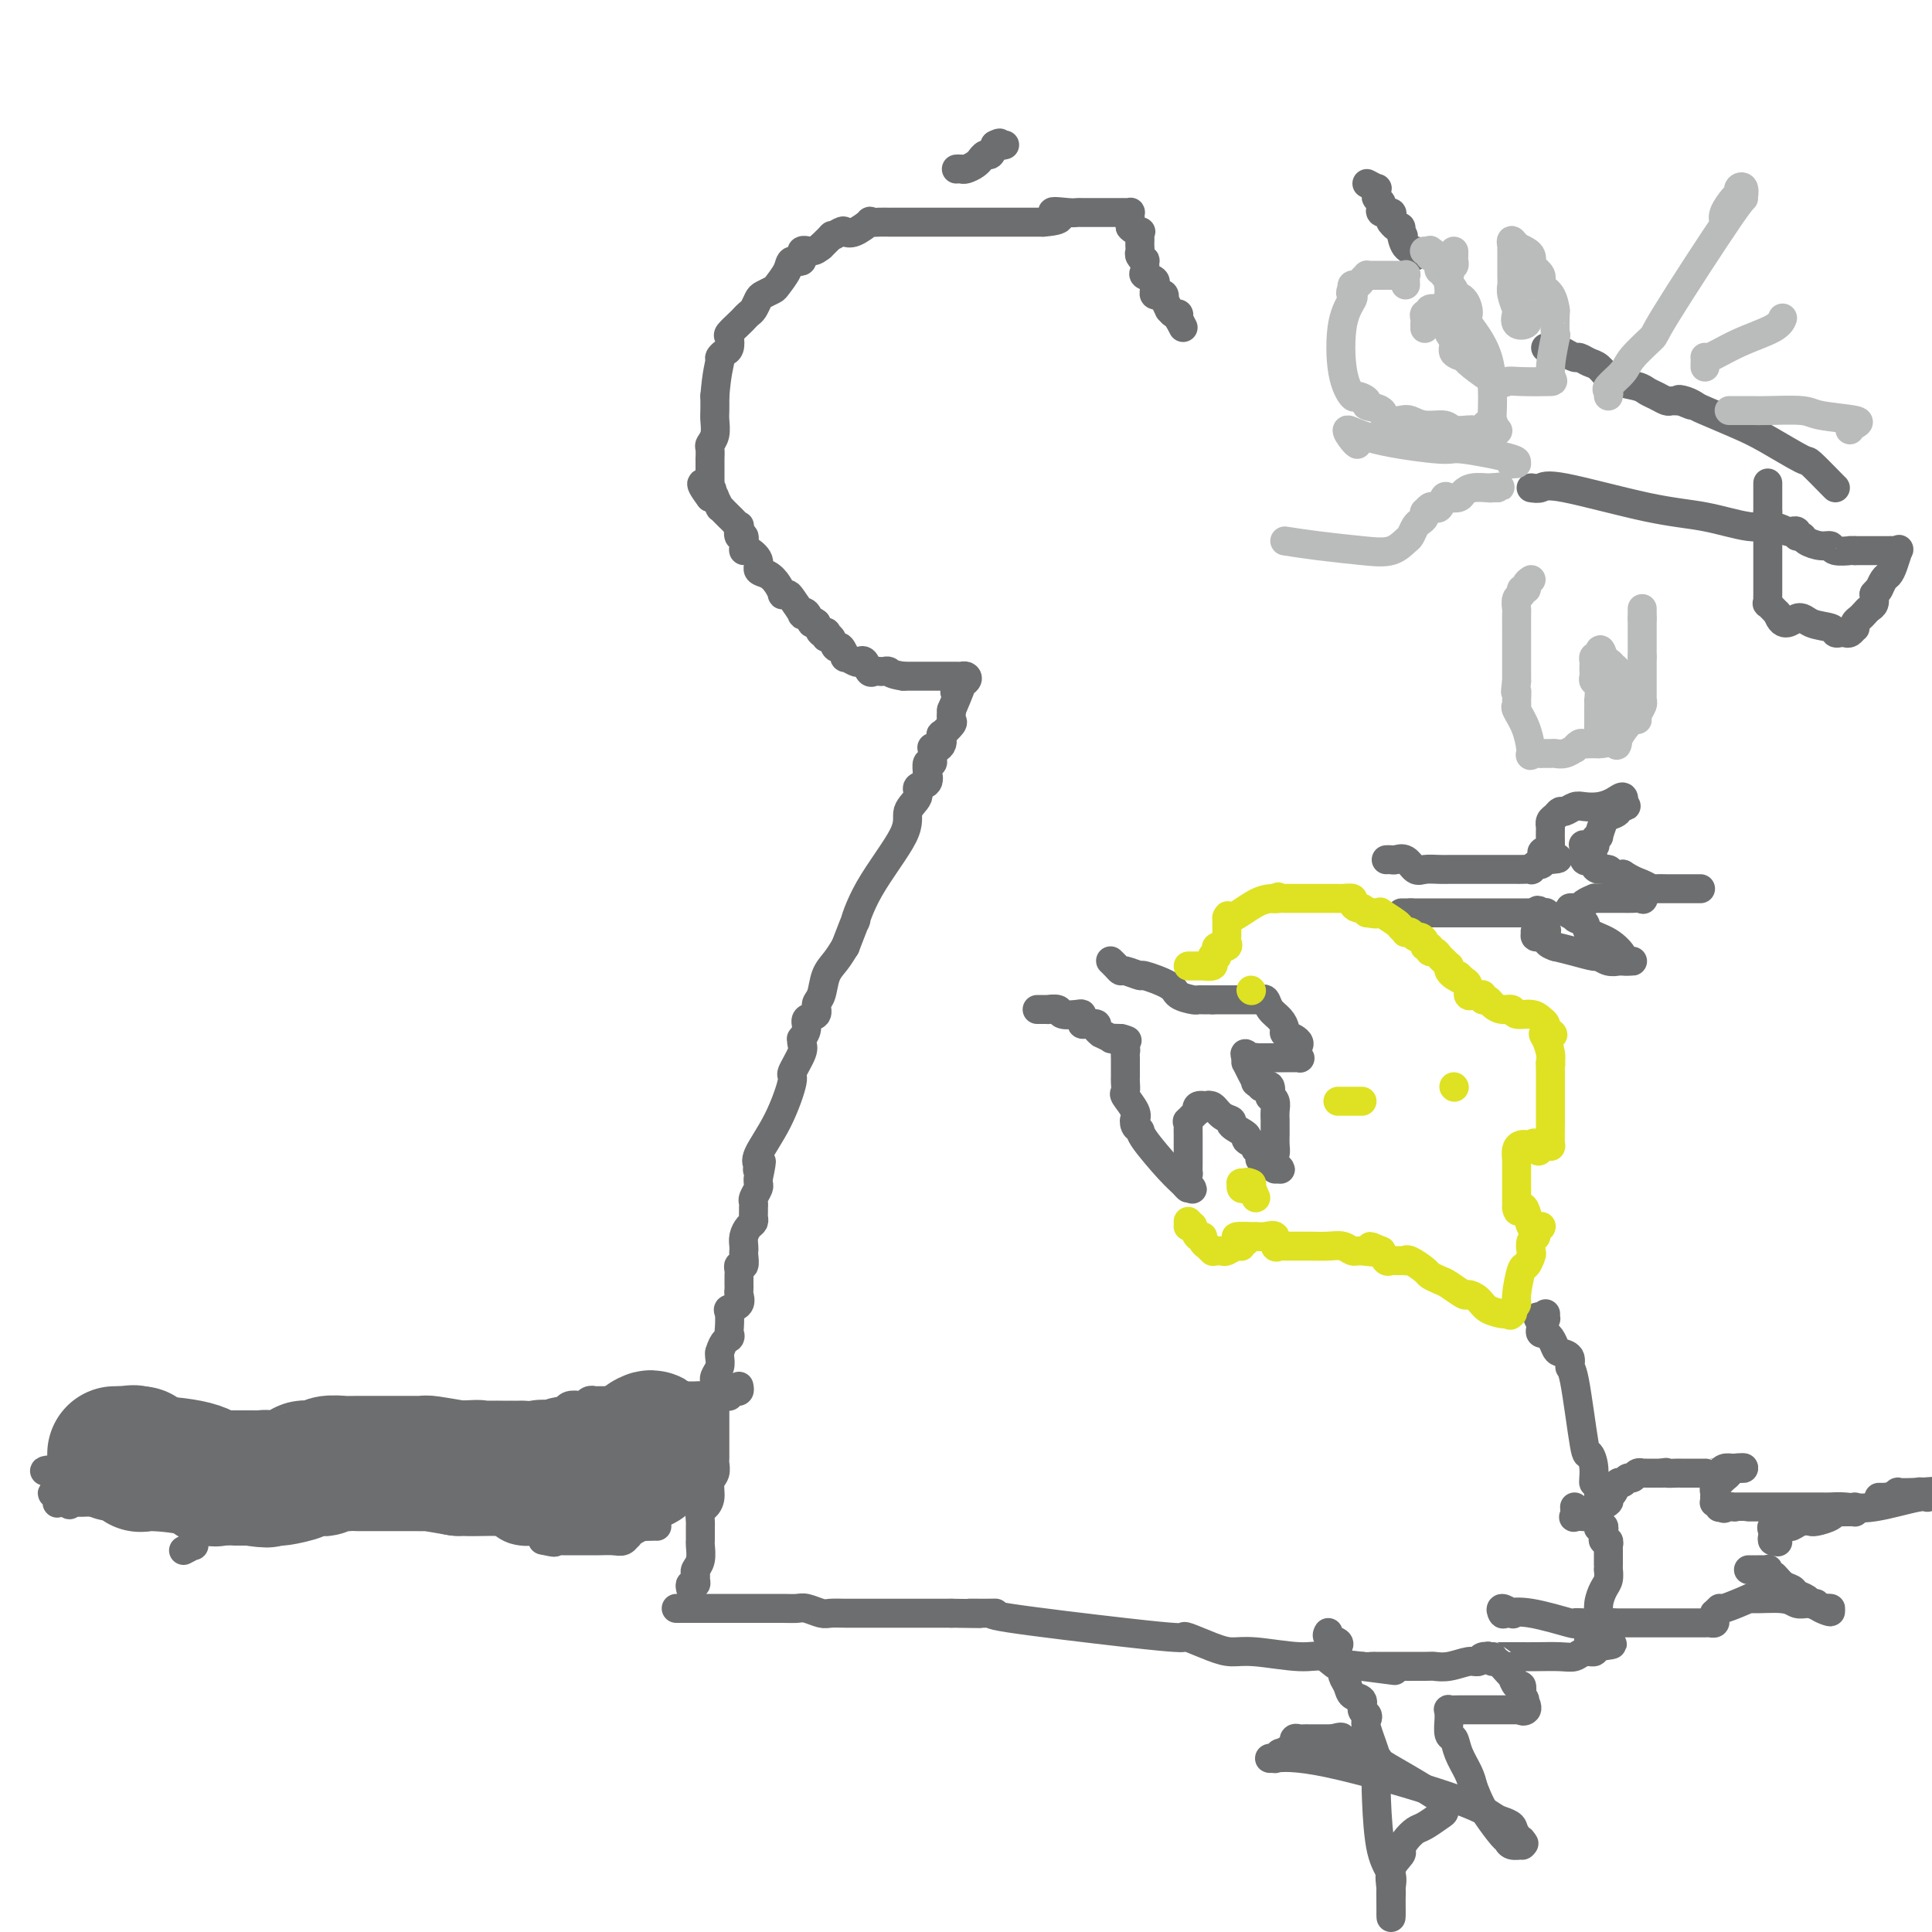 <svg viewBox='0 0 400 400' version='1.1' xmlns='http://www.w3.org/2000/svg' xmlns:xlink='http://www.w3.org/1999/xlink'><g fill='none' stroke='#6D6E70' stroke-width='6' stroke-linecap='round' stroke-linejoin='round'><path d='M153,287c0.082,0.415 0.164,0.829 0,1c-0.164,0.171 -0.573,0.098 -1,0c-0.427,-0.098 -0.870,-0.223 -1,0c-0.130,0.223 0.053,0.792 0,1c-0.053,0.208 -0.343,0.056 -1,0c-0.657,-0.056 -1.681,-0.015 -2,0c-0.319,0.015 0.068,0.004 0,0c-0.068,-0.004 -0.591,-0.001 -1,0c-0.409,0.001 -0.705,0.001 -1,0'/><path d='M146,289c-1.257,0.309 -0.899,0.083 -1,0c-0.101,-0.083 -0.659,-0.022 -1,0c-0.341,0.022 -0.464,0.006 -1,0c-0.536,-0.006 -1.484,-0.002 -2,0c-0.516,0.002 -0.600,0.000 -1,0c-0.400,-0.000 -1.115,0.000 -2,0c-0.885,-0.000 -1.939,-0.001 -3,0c-1.061,0.001 -2.130,0.004 -3,0c-0.870,-0.004 -1.543,-0.015 -2,0c-0.457,0.015 -0.699,0.057 -1,0c-0.301,-0.057 -0.663,-0.211 -1,0c-0.337,0.211 -0.650,0.789 -1,1c-0.350,0.211 -0.738,0.056 -1,0c-0.262,-0.056 -0.399,-0.011 -1,0c-0.601,0.011 -1.666,-0.011 -2,0c-0.334,0.011 0.061,0.055 0,0c-0.061,-0.055 -0.580,-0.208 -1,0c-0.420,0.208 -0.741,0.777 -1,1c-0.259,0.223 -0.454,0.098 -1,0c-0.546,-0.098 -1.442,-0.171 -2,0c-0.558,0.171 -0.779,0.585 -1,1'/><path d='M117,292c-4.878,0.686 -2.573,0.902 -2,1c0.573,0.098 -0.584,0.079 -1,0c-0.416,-0.079 -0.090,-0.218 -1,0c-0.910,0.218 -3.057,0.794 -4,1c-0.943,0.206 -0.682,0.044 -1,0c-0.318,-0.044 -1.217,0.031 -2,0c-0.783,-0.031 -1.452,-0.167 -2,0c-0.548,0.167 -0.977,0.637 -2,1c-1.023,0.363 -2.641,0.619 -4,1c-1.359,0.381 -2.458,0.887 -3,1c-0.542,0.113 -0.527,-0.166 -1,0c-0.473,0.166 -1.436,0.777 -3,1c-1.564,0.223 -3.731,0.059 -5,0c-1.269,-0.059 -1.641,-0.013 -2,0c-0.359,0.013 -0.704,-0.008 -1,0c-0.296,0.008 -0.543,0.043 -1,0c-0.457,-0.043 -1.123,-0.165 -2,0c-0.877,0.165 -1.965,0.619 -3,1c-1.035,0.381 -2.018,0.691 -3,1'/><path d='M74,300c-6.998,1.177 -2.992,0.119 -2,0c0.992,-0.119 -1.030,0.700 -2,1c-0.970,0.300 -0.890,0.080 -1,0c-0.110,-0.080 -0.411,-0.022 -1,0c-0.589,0.022 -1.467,0.006 -2,0c-0.533,-0.006 -0.721,-0.002 -1,0c-0.279,0.002 -0.648,0.000 -1,0c-0.352,-0.000 -0.686,-0.000 -1,0c-0.314,0.000 -0.609,0.000 -1,0c-0.391,-0.000 -0.877,-0.000 -1,0c-0.123,0.000 0.119,0.000 0,0c-0.119,-0.000 -0.599,-0.000 -1,0c-0.401,0.000 -0.723,0.000 -1,0c-0.277,-0.000 -0.508,-0.000 -1,0c-0.492,0.000 -1.246,0.000 -2,0'/><path d='M56,301c-2.993,0.155 -1.477,0.041 -1,0c0.477,-0.041 -0.085,-0.011 -1,0c-0.915,0.011 -2.182,0.003 -3,0c-0.818,-0.003 -1.187,-0.001 -2,0c-0.813,0.001 -2.071,0.000 -3,0c-0.929,-0.000 -1.531,-0.000 -2,0c-0.469,0.000 -0.805,0.000 -2,0c-1.195,-0.000 -3.247,-0.000 -4,0c-0.753,0.000 -0.206,0.000 -1,0c-0.794,-0.000 -2.928,-0.001 -4,0c-1.072,0.001 -1.081,0.003 -2,0c-0.919,-0.003 -2.748,-0.011 -3,0c-0.252,0.011 1.072,0.042 0,0c-1.072,-0.042 -4.540,-0.156 -6,0c-1.460,0.156 -0.913,0.580 -2,1c-1.087,0.420 -3.807,0.834 -5,1c-1.193,0.166 -0.860,0.083 -1,0c-0.140,-0.083 -0.754,-0.167 -1,0c-0.246,0.167 -0.123,0.583 0,1'/><path d='M13,304c-6.878,0.625 -2.574,0.687 -1,1c1.574,0.313 0.418,0.876 0,1c-0.418,0.124 -0.099,-0.190 0,0c0.099,0.190 -0.022,0.886 0,1c0.022,0.114 0.188,-0.354 0,0c-0.188,0.354 -0.731,1.531 -1,2c-0.269,0.469 -0.263,0.231 0,0c0.263,-0.231 0.782,-0.454 1,0c0.218,0.454 0.136,1.584 0,2c-0.136,0.416 -0.324,0.119 0,0c0.324,-0.119 1.162,-0.059 2,0'/><path d='M14,311c0.346,1.083 0.712,0.290 1,0c0.288,-0.290 0.500,-0.078 1,0c0.500,0.078 1.289,0.021 2,0c0.711,-0.021 1.343,-0.006 2,0c0.657,0.006 1.338,0.001 2,0c0.662,-0.001 1.304,-0.000 2,0c0.696,0.000 1.446,0.000 2,0c0.554,-0.000 0.911,-0.000 1,0c0.089,0.000 -0.092,0.000 0,0c0.092,-0.000 0.456,0.000 1,0c0.544,-0.000 1.268,-0.000 2,0c0.732,0.000 1.472,0.000 2,0c0.528,-0.000 0.843,-0.000 1,0c0.157,0.000 0.155,0.001 0,0c-0.155,-0.001 -0.463,-0.004 0,0c0.463,0.004 1.696,0.015 2,0c0.304,-0.015 -0.321,-0.056 0,0c0.321,0.056 1.586,0.207 2,0c0.414,-0.207 -0.025,-0.774 0,-1c0.025,-0.226 0.512,-0.113 1,0'/><path d='M38,310c3.608,-0.172 0.629,-0.101 0,0c-0.629,0.101 1.092,0.234 2,0c0.908,-0.234 1.003,-0.833 2,-1c0.997,-0.167 2.897,0.099 4,0c1.103,-0.099 1.411,-0.562 2,-1c0.589,-0.438 1.461,-0.849 2,-1c0.539,-0.151 0.745,-0.040 1,0c0.255,0.040 0.558,0.011 1,0c0.442,-0.011 1.022,-0.003 2,0c0.978,0.003 2.352,0.001 3,0c0.648,-0.001 0.569,-0.000 1,0c0.431,0.000 1.372,0.000 2,0c0.628,-0.000 0.942,-0.000 1,0c0.058,0.000 -0.139,0.000 0,0c0.139,-0.000 0.614,-0.000 1,0c0.386,0.000 0.682,0.000 1,0c0.318,-0.000 0.659,-0.000 1,0'/><path d='M64,307c4.218,-0.464 1.763,-0.124 1,0c-0.763,0.124 0.167,0.033 1,0c0.833,-0.033 1.567,-0.009 2,0c0.433,0.009 0.563,0.002 1,0c0.437,-0.002 1.182,-0.001 2,0c0.818,0.001 1.711,0.000 2,0c0.289,-0.000 -0.024,-0.000 0,0c0.024,0.000 0.386,-0.000 1,0c0.614,0.000 1.479,0.001 2,0c0.521,-0.001 0.699,-0.002 1,0c0.301,0.002 0.725,0.008 1,0c0.275,-0.008 0.400,-0.031 1,0c0.600,0.031 1.675,0.117 2,0c0.325,-0.117 -0.098,-0.435 0,0c0.098,0.435 0.719,1.623 1,2c0.281,0.377 0.222,-0.059 1,0c0.778,0.059 2.393,0.612 3,1c0.607,0.388 0.206,0.610 1,1c0.794,0.390 2.782,0.948 4,1c1.218,0.052 1.667,-0.403 3,0c1.333,0.403 3.551,1.663 5,2c1.449,0.337 2.128,-0.250 3,0c0.872,0.250 1.935,1.338 3,2c1.065,0.662 2.131,0.899 3,1c0.869,0.101 1.542,0.066 2,0c0.458,-0.066 0.702,-0.162 1,0c0.298,0.162 0.649,0.581 1,1'/><path d='M112,318c5.045,1.928 2.158,1.249 1,1c-1.158,-0.249 -0.588,-0.067 0,0c0.588,0.067 1.193,0.018 2,0c0.807,-0.018 1.815,-0.005 2,0c0.185,0.005 -0.452,0.001 0,0c0.452,-0.001 1.994,0.001 3,0c1.006,-0.001 1.474,-0.004 2,0c0.526,0.004 1.108,0.016 2,0c0.892,-0.016 2.094,-0.061 3,0c0.906,0.061 1.514,0.227 2,0c0.486,-0.227 0.849,-0.846 1,-1c0.151,-0.154 0.092,0.155 0,0c-0.092,-0.155 -0.215,-0.776 0,-1c0.215,-0.224 0.769,-0.050 1,0c0.231,0.050 0.139,-0.025 0,0c-0.139,0.025 -0.325,0.150 0,0c0.325,-0.150 1.163,-0.575 2,-1'/><path d='M133,316c3.143,-0.310 0.500,-0.083 0,0c-0.500,0.083 1.143,0.024 2,0c0.857,-0.024 0.929,-0.012 1,0'/><path d='M147,293c0.002,-0.342 0.004,-0.683 0,-1c-0.004,-0.317 -0.015,-0.609 0,-1c0.015,-0.391 0.057,-0.879 0,-1c-0.057,-0.121 -0.211,0.126 0,0c0.211,-0.126 0.789,-0.626 1,-1c0.211,-0.374 0.057,-0.621 0,-1c-0.057,-0.379 -0.016,-0.888 0,-1c0.016,-0.112 0.008,0.175 0,0c-0.008,-0.175 -0.016,-0.810 0,-1c0.016,-0.190 0.057,0.065 0,0c-0.057,-0.065 -0.211,-0.450 0,-1c0.211,-0.550 0.788,-1.263 1,-2c0.212,-0.737 0.061,-1.496 0,-2c-0.061,-0.504 -0.030,-0.752 0,-1'/><path d='M149,280c0.762,-2.634 1.666,-2.719 2,-3c0.334,-0.281 0.097,-0.757 0,-1c-0.097,-0.243 -0.054,-0.254 0,-1c0.054,-0.746 0.120,-2.227 0,-3c-0.120,-0.773 -0.424,-0.837 0,-1c0.424,-0.163 1.578,-0.425 2,-1c0.422,-0.575 0.113,-1.464 0,-2c-0.113,-0.536 -0.030,-0.721 0,-1c0.030,-0.279 0.007,-0.653 0,-1c-0.007,-0.347 0.002,-0.665 0,-1c-0.002,-0.335 -0.015,-0.685 0,-1c0.015,-0.315 0.056,-0.595 0,-1c-0.056,-0.405 -0.211,-0.934 0,-1c0.211,-0.066 0.788,0.330 1,0c0.212,-0.330 0.060,-1.388 0,-2c-0.060,-0.612 -0.026,-0.780 0,-1c0.026,-0.220 0.046,-0.493 0,-1c-0.046,-0.507 -0.156,-1.249 0,-2c0.156,-0.751 0.578,-1.511 1,-2c0.422,-0.489 0.846,-0.709 1,-1c0.154,-0.291 0.040,-0.654 0,-1c-0.040,-0.346 -0.007,-0.674 0,-1c0.007,-0.326 -0.012,-0.651 0,-1c0.012,-0.349 0.056,-0.723 0,-1c-0.056,-0.277 -0.211,-0.456 0,-1c0.211,-0.544 0.788,-1.454 1,-2c0.212,-0.546 0.061,-0.727 0,-1c-0.061,-0.273 -0.030,-0.636 0,-1'/><path d='M157,244c1.241,-5.959 0.345,-2.855 0,-2c-0.345,0.855 -0.137,-0.539 0,-1c0.137,-0.461 0.203,0.009 0,0c-0.203,-0.009 -0.674,-0.499 0,-2c0.674,-1.501 2.492,-4.012 4,-7c1.508,-2.988 2.706,-6.451 3,-8c0.294,-1.549 -0.315,-1.184 0,-2c0.315,-0.816 1.553,-2.813 2,-4c0.447,-1.187 0.104,-1.565 0,-2c-0.104,-0.435 0.033,-0.928 0,-1c-0.033,-0.072 -0.234,0.275 0,0c0.234,-0.275 0.903,-1.174 1,-2c0.097,-0.826 -0.378,-1.579 0,-2c0.378,-0.421 1.610,-0.510 2,-1c0.390,-0.490 -0.061,-1.380 0,-2c0.061,-0.620 0.635,-0.970 1,-2c0.365,-1.030 0.521,-2.739 1,-4c0.479,-1.261 1.280,-2.075 2,-3c0.720,-0.925 1.360,-1.963 2,-3'/><path d='M175,196c3.168,-8.293 2.086,-5.027 2,-5c-0.086,0.027 0.822,-3.187 3,-7c2.178,-3.813 5.624,-8.225 7,-11c1.376,-2.775 0.680,-3.915 1,-5c0.320,-1.085 1.655,-2.117 2,-3c0.345,-0.883 -0.301,-1.618 0,-2c0.301,-0.382 1.549,-0.413 2,-1c0.451,-0.587 0.107,-1.731 0,-2c-0.107,-0.269 0.024,0.336 0,0c-0.024,-0.336 -0.202,-1.614 0,-2c0.202,-0.386 0.786,0.121 1,0c0.214,-0.121 0.060,-0.869 0,-1c-0.060,-0.131 -0.026,0.354 0,0c0.026,-0.354 0.046,-1.549 0,-2c-0.046,-0.451 -0.156,-0.158 0,0c0.156,0.158 0.578,0.182 1,0c0.422,-0.182 0.843,-0.569 1,-1c0.157,-0.431 0.050,-0.907 0,-1c-0.050,-0.093 -0.041,0.197 0,0c0.041,-0.197 0.116,-0.882 0,-1c-0.116,-0.118 -0.423,0.329 0,0c0.423,-0.329 1.575,-1.435 2,-2c0.425,-0.565 0.121,-0.590 0,-1c-0.121,-0.410 -0.061,-1.205 0,-2'/><path d='M197,147c3.621,-8.422 1.675,-4.979 1,-4c-0.675,0.979 -0.079,-0.508 0,-1c0.079,-0.492 -0.360,0.012 0,0c0.360,-0.012 1.519,-0.539 2,-1c0.481,-0.461 0.283,-0.856 0,-1c-0.283,-0.144 -0.652,-0.039 -1,0c-0.348,0.039 -0.675,0.010 -1,0c-0.325,-0.010 -0.646,-0.003 -1,0c-0.354,0.003 -0.740,0.001 -1,0c-0.260,-0.001 -0.393,-0.000 -1,0c-0.607,0.000 -1.686,0.000 -2,0c-0.314,-0.000 0.138,-0.000 0,0c-0.138,0.000 -0.866,0.000 -1,0c-0.134,-0.000 0.325,-0.000 0,0c-0.325,0.000 -1.434,0.000 -2,0c-0.566,-0.000 -0.590,-0.000 -1,0c-0.410,0.000 -1.205,0.000 -2,0'/><path d='M187,140c-2.643,-0.381 -2.750,-0.832 -3,-1c-0.250,-0.168 -0.644,-0.052 -1,0c-0.356,0.052 -0.673,0.042 -1,0c-0.327,-0.042 -0.664,-0.115 -1,0c-0.336,0.115 -0.672,0.419 -1,0c-0.328,-0.419 -0.647,-1.560 -1,-2c-0.353,-0.440 -0.738,-0.179 -1,0c-0.262,0.179 -0.399,0.274 -1,0c-0.601,-0.274 -1.666,-0.918 -2,-1c-0.334,-0.082 0.065,0.400 0,0c-0.065,-0.400 -0.592,-1.680 -1,-2c-0.408,-0.320 -0.697,0.320 -1,0c-0.303,-0.320 -0.620,-1.601 -1,-2c-0.380,-0.399 -0.823,0.084 -1,0c-0.177,-0.084 -0.089,-0.734 0,-1c0.089,-0.266 0.178,-0.149 0,0c-0.178,0.149 -0.622,0.328 -1,0c-0.378,-0.328 -0.689,-1.164 -1,-2'/><path d='M169,129c-1.112,-0.965 -0.893,0.123 -1,0c-0.107,-0.123 -0.539,-1.459 -1,-2c-0.461,-0.541 -0.951,-0.289 -1,0c-0.049,0.289 0.341,0.615 0,0c-0.341,-0.615 -1.414,-2.170 -2,-3c-0.586,-0.830 -0.684,-0.933 -1,-1c-0.316,-0.067 -0.849,-0.097 -1,0c-0.151,0.097 0.081,0.322 0,0c-0.081,-0.322 -0.473,-1.190 -1,-2c-0.527,-0.810 -1.189,-1.561 -2,-2c-0.811,-0.439 -1.773,-0.564 -2,-1c-0.227,-0.436 0.280,-1.183 0,-2c-0.280,-0.817 -1.347,-1.705 -2,-2c-0.653,-0.295 -0.893,0.004 -1,0c-0.107,-0.004 -0.080,-0.312 0,-1c0.080,-0.688 0.215,-1.757 0,-2c-0.215,-0.243 -0.779,0.338 -1,0c-0.221,-0.338 -0.100,-1.596 0,-2c0.100,-0.404 0.181,0.045 0,0c-0.181,-0.045 -0.622,-0.584 -1,-1c-0.378,-0.416 -0.694,-0.707 -1,-1c-0.306,-0.293 -0.603,-0.586 -1,-1c-0.397,-0.414 -0.894,-0.948 -1,-1c-0.106,-0.052 0.178,0.378 0,0c-0.178,-0.378 -0.817,-1.563 -1,-2c-0.183,-0.437 0.091,-0.125 0,0c-0.091,0.125 -0.545,0.062 -1,0'/><path d='M147,103c-3.403,-4.492 -0.912,-2.723 0,-2c0.912,0.723 0.244,0.400 0,0c-0.244,-0.400 -0.065,-0.877 0,-1c0.065,-0.123 0.018,0.108 0,0c-0.018,-0.108 -0.005,-0.555 0,-1c0.005,-0.445 0.001,-0.889 0,-1c-0.001,-0.111 -0.000,0.109 0,0c0.000,-0.109 0.000,-0.549 0,-1c-0.000,-0.451 0.000,-0.912 0,-1c-0.000,-0.088 -0.001,0.198 0,0c0.001,-0.198 0.004,-0.881 0,-1c-0.004,-0.119 -0.015,0.326 0,0c0.015,-0.326 0.057,-1.423 0,-2c-0.057,-0.577 -0.211,-0.632 0,-1c0.211,-0.368 0.789,-1.047 1,-2c0.211,-0.953 0.057,-2.180 0,-3c-0.057,-0.820 -0.016,-1.234 0,-2c0.016,-0.766 0.008,-1.883 0,-3'/><path d='M148,82c0.393,-4.788 0.876,-6.257 1,-7c0.124,-0.743 -0.112,-0.761 0,-1c0.112,-0.239 0.573,-0.698 1,-1c0.427,-0.302 0.821,-0.448 1,-1c0.179,-0.552 0.142,-1.510 0,-2c-0.142,-0.490 -0.389,-0.511 0,-1c0.389,-0.489 1.414,-1.444 2,-2c0.586,-0.556 0.733,-0.712 1,-1c0.267,-0.288 0.653,-0.707 1,-1c0.347,-0.293 0.655,-0.458 1,-1c0.345,-0.542 0.726,-1.461 1,-2c0.274,-0.539 0.439,-0.699 1,-1c0.561,-0.301 1.517,-0.744 2,-1c0.483,-0.256 0.492,-0.325 1,-1c0.508,-0.675 1.515,-1.956 2,-3c0.485,-1.044 0.448,-1.852 1,-2c0.552,-0.148 1.694,0.362 2,0c0.306,-0.362 -0.225,-1.598 0,-2c0.225,-0.402 1.207,0.028 2,0c0.793,-0.028 1.396,-0.514 2,-1'/><path d='M170,51c3.282,-3.179 1.987,-2.127 2,-2c0.013,0.127 1.333,-0.670 2,-1c0.667,-0.330 0.682,-0.194 1,0c0.318,0.194 0.940,0.444 2,0c1.060,-0.444 2.556,-1.583 3,-2c0.444,-0.417 -0.166,-0.112 0,0c0.166,0.112 1.109,0.030 2,0c0.891,-0.030 1.731,-0.008 2,0c0.269,0.008 -0.035,0.002 0,0c0.035,-0.002 0.407,-0.001 1,0c0.593,0.001 1.406,0.000 2,0c0.594,-0.000 0.970,-0.000 1,0c0.030,0.000 -0.287,0.000 0,0c0.287,-0.000 1.178,-0.000 2,0c0.822,0.000 1.575,0.000 2,0c0.425,-0.000 0.521,-0.000 1,0c0.479,0.000 1.340,0.000 2,0c0.660,-0.000 1.119,-0.000 2,0c0.881,0.000 2.183,0.000 3,0c0.817,-0.000 1.151,-0.000 2,0c0.849,0.000 2.215,0.000 3,0c0.785,-0.000 0.988,-0.000 1,0c0.012,0.000 -0.167,0.000 0,0c0.167,-0.000 0.681,-0.000 1,0c0.319,0.000 0.442,0.000 1,0c0.558,-0.000 1.552,-0.000 2,0c0.448,0.000 0.351,0.000 1,0c0.649,-0.000 2.042,-0.000 3,0c0.958,0.000 1.479,0.000 2,0'/><path d='M216,46c5.871,-0.453 2.550,-1.585 2,-2c-0.550,-0.415 1.673,-0.111 3,0c1.327,0.111 1.759,0.030 2,0c0.241,-0.030 0.292,-0.008 1,0c0.708,0.008 2.074,0.002 3,0c0.926,-0.002 1.411,-0.001 2,0c0.589,0.001 1.282,0.003 2,0c0.718,-0.003 1.460,-0.012 2,0c0.540,0.012 0.877,0.045 1,0c0.123,-0.045 0.033,-0.167 0,0c-0.033,0.167 -0.009,0.622 0,1c0.009,0.378 0.003,0.679 0,1c-0.003,0.321 -0.001,0.660 0,1'/><path d='M234,47c0.453,0.703 1.585,0.962 2,1c0.415,0.038 0.111,-0.144 0,0c-0.111,0.144 -0.031,0.616 0,1c0.031,0.384 0.012,0.682 0,1c-0.012,0.318 -0.017,0.658 0,1c0.017,0.342 0.058,0.687 0,1c-0.058,0.313 -0.214,0.595 0,1c0.214,0.405 0.797,0.935 1,1c0.203,0.065 0.026,-0.333 0,0c-0.026,0.333 0.098,1.399 0,2c-0.098,0.601 -0.419,0.739 0,1c0.419,0.261 1.579,0.645 2,1c0.421,0.355 0.102,0.683 0,1c-0.102,0.317 0.011,0.625 0,1c-0.011,0.375 -0.148,0.816 0,1c0.148,0.184 0.579,0.110 1,0c0.421,-0.110 0.830,-0.255 1,0c0.170,0.255 0.101,0.909 0,1c-0.101,0.091 -0.234,-0.383 0,0c0.234,0.383 0.833,1.623 1,2c0.167,0.377 -0.099,-0.109 0,0c0.099,0.109 0.563,0.813 1,1c0.437,0.187 0.849,-0.142 1,0c0.151,0.142 0.043,0.755 0,1c-0.043,0.245 -0.022,0.123 0,0'/><path d='M244,66c1.667,3.167 0.833,1.583 0,0'/><path d='M244,66c0.000,0.000 0.100,0.100 0.1,0.1'/><path d='M198,35c0.361,-0.022 0.723,-0.043 1,0c0.277,0.043 0.470,0.151 1,0c0.530,-0.151 1.399,-0.561 2,-1c0.601,-0.439 0.935,-0.908 1,-1c0.065,-0.092 -0.137,0.192 0,0c0.137,-0.192 0.614,-0.859 1,-1c0.386,-0.141 0.682,0.246 1,0c0.318,-0.246 0.659,-1.123 1,-2'/><path d='M206,30c1.422,-0.778 0.978,-0.222 1,0c0.022,0.222 0.511,0.111 1,0'/><path d='M283,38c0.848,0.446 1.695,0.893 2,1c0.305,0.107 0.067,-0.125 0,0c-0.067,0.125 0.035,0.607 0,1c-0.035,0.393 -0.208,0.698 0,1c0.208,0.302 0.795,0.602 1,1c0.205,0.398 0.027,0.894 0,1c-0.027,0.106 0.098,-0.178 0,0c-0.098,0.178 -0.419,0.817 0,1c0.419,0.183 1.579,-0.091 2,0c0.421,0.091 0.102,0.545 0,1c-0.102,0.455 0.011,0.910 0,1c-0.011,0.090 -0.147,-0.186 0,0c0.147,0.186 0.575,0.833 1,1c0.425,0.167 0.845,-0.147 1,0c0.155,0.147 0.044,0.756 0,1c-0.044,0.244 -0.022,0.122 0,0'/><path d='M290,48c1.090,1.592 0.317,0.570 0,0c-0.317,-0.570 -0.176,-0.690 0,0c0.176,0.690 0.387,2.189 1,3c0.613,0.811 1.628,0.936 2,1c0.372,0.064 0.100,0.069 0,0c-0.100,-0.069 -0.027,-0.211 0,0c0.027,0.211 0.008,0.775 0,1c-0.008,0.225 -0.004,0.113 0,0'/><path d='M320,72c0.314,0.002 0.628,0.005 1,0c0.372,-0.005 0.802,-0.016 1,0c0.198,0.016 0.165,0.061 0,0c-0.165,-0.061 -0.463,-0.227 0,0c0.463,0.227 1.685,0.849 2,1c0.315,0.151 -0.278,-0.168 0,0c0.278,0.168 1.426,0.823 2,1c0.574,0.177 0.574,-0.125 1,0c0.426,0.125 1.277,0.678 2,1c0.723,0.322 1.317,0.415 2,1c0.683,0.585 1.453,1.662 2,2c0.547,0.338 0.870,-0.064 1,0c0.130,0.064 0.066,0.595 1,1c0.934,0.405 2.866,0.683 4,1c1.134,0.317 1.470,0.673 2,1c0.530,0.327 1.255,0.623 2,1c0.745,0.377 1.509,0.833 2,1c0.491,0.167 0.709,0.045 1,0c0.291,-0.045 0.655,-0.013 1,0c0.345,0.013 0.673,0.006 1,0'/><path d='M348,83c4.302,1.717 1.056,0.508 0,0c-1.056,-0.508 0.079,-0.315 1,0c0.921,0.315 1.627,0.751 2,1c0.373,0.249 0.411,0.312 2,1c1.589,0.688 4.727,2.002 7,3c2.273,0.998 3.681,1.679 6,3c2.319,1.321 5.550,3.282 7,4c1.450,0.718 1.121,0.192 2,1c0.879,0.808 2.968,2.948 4,4c1.032,1.052 1.009,1.014 1,1c-0.009,-0.014 -0.002,-0.004 0,0c0.002,0.004 0.001,0.002 0,0'/><path d='M366,100c0.000,0.457 0.000,0.913 0,1c0.000,0.087 0.000,-0.197 0,0c0.000,0.197 0.000,0.875 0,1c0.000,0.125 0.000,-0.304 0,0c0.000,0.304 0.000,1.339 0,2c0.000,0.661 0.000,0.947 0,1c0.000,0.053 0.000,-0.128 0,0c0.000,0.128 0.000,0.564 0,1'/><path d='M366,106c0.000,1.544 0.000,2.404 0,3c-0.000,0.596 -0.000,0.929 0,2c0.000,1.071 0.000,2.880 0,4c-0.000,1.120 -0.002,1.553 0,3c0.002,1.447 0.006,3.910 0,5c-0.006,1.090 -0.022,0.808 0,1c0.022,0.192 0.083,0.859 0,1c-0.083,0.141 -0.309,-0.246 0,0c0.309,0.246 1.155,1.123 2,2'/><path d='M368,127c1.095,3.426 2.832,1.493 4,1c1.168,-0.493 1.766,0.456 3,1c1.234,0.544 3.104,0.683 4,1c0.896,0.317 0.818,0.813 1,1c0.182,0.187 0.623,0.065 1,0c0.377,-0.065 0.689,-0.073 1,0c0.311,0.073 0.622,0.227 1,0c0.378,-0.227 0.822,-0.834 1,-1c0.178,-0.166 0.089,0.110 0,0c-0.089,-0.110 -0.178,-0.606 0,-1c0.178,-0.394 0.622,-0.686 1,-1c0.378,-0.314 0.689,-0.651 1,-1c0.311,-0.349 0.622,-0.709 1,-1c0.378,-0.291 0.822,-0.512 1,-1c0.178,-0.488 0.089,-1.244 0,-2'/><path d='M388,123c1.107,-1.354 0.875,-0.738 1,-1c0.125,-0.262 0.609,-1.401 1,-2c0.391,-0.599 0.690,-0.658 1,-1c0.310,-0.342 0.630,-0.967 1,-2c0.370,-1.033 0.791,-2.473 1,-3c0.209,-0.527 0.207,-0.141 0,0c-0.207,0.141 -0.617,0.038 -1,0c-0.383,-0.038 -0.738,-0.010 -1,0c-0.262,0.010 -0.431,0.003 -1,0c-0.569,-0.003 -1.538,-0.001 -2,0c-0.462,0.001 -0.418,0.000 -1,0c-0.582,-0.000 -1.791,-0.000 -3,0'/><path d='M384,114c-1.448,-0.017 -0.566,-0.060 -1,0c-0.434,0.060 -2.182,0.222 -3,0c-0.818,-0.222 -0.707,-0.829 -1,-1c-0.293,-0.171 -0.992,0.094 -2,0c-1.008,-0.094 -2.327,-0.547 -3,-1c-0.673,-0.453 -0.702,-0.906 -1,-1c-0.298,-0.094 -0.866,0.172 -1,0c-0.134,-0.172 0.166,-0.782 0,-1c-0.166,-0.218 -0.799,-0.042 -1,0c-0.201,0.042 0.029,-0.048 0,0c-0.029,0.048 -0.317,0.234 -1,0c-0.683,-0.234 -1.762,-0.887 -3,-1c-1.238,-0.113 -2.635,0.313 -5,0c-2.365,-0.313 -5.697,-1.366 -9,-2c-3.303,-0.634 -6.576,-0.850 -12,-2c-5.424,-1.150 -12.999,-3.233 -17,-4c-4.001,-0.767 -4.429,-0.219 -5,0c-0.571,0.219 -1.286,0.110 -2,0'/><path d='M143,329c-0.114,-0.446 -0.228,-0.893 0,-1c0.228,-0.107 0.797,0.124 1,0c0.203,-0.124 0.040,-0.604 0,-1c-0.040,-0.396 0.042,-0.708 0,-1c-0.042,-0.292 -0.207,-0.565 0,-1c0.207,-0.435 0.788,-1.034 1,-2c0.212,-0.966 0.057,-2.301 0,-3c-0.057,-0.699 -0.015,-0.764 0,-1c0.015,-0.236 0.003,-0.645 0,-1c-0.003,-0.355 0.002,-0.658 0,-1c-0.002,-0.342 -0.011,-0.724 0,-1c0.011,-0.276 0.040,-0.448 0,-1c-0.040,-0.552 -0.151,-1.484 0,-2c0.151,-0.516 0.562,-0.614 1,-1c0.438,-0.386 0.902,-1.059 1,-2c0.098,-0.941 -0.170,-2.149 0,-3c0.170,-0.851 0.778,-1.344 1,-2c0.222,-0.656 0.060,-1.474 0,-2c-0.060,-0.526 -0.016,-0.761 0,-1c0.016,-0.239 0.004,-0.483 0,-1c-0.004,-0.517 -0.001,-1.307 0,-2c0.001,-0.693 0.000,-1.288 0,-2c-0.000,-0.712 -0.000,-1.541 0,-2c0.000,-0.459 0.000,-0.547 0,-1c-0.000,-0.453 -0.000,-1.272 0,-2c0.000,-0.728 0.000,-1.364 0,-2'/><path d='M148,290c0.774,-6.262 0.208,-2.417 0,-1c-0.208,1.417 -0.060,0.405 0,0c0.060,-0.405 0.030,-0.202 0,0'/><path d='M140,333c0.383,0.000 0.765,0.000 1,0c0.235,-0.000 0.322,-0.000 1,0c0.678,0.000 1.948,0.000 3,0c1.052,-0.000 1.888,-0.000 3,0c1.112,0.000 2.500,0.000 4,0c1.500,-0.000 3.111,-0.001 4,0c0.889,0.001 1.057,0.004 2,0c0.943,-0.004 2.660,-0.015 4,0c1.340,0.015 2.302,0.057 3,0c0.698,-0.057 1.132,-0.211 2,0c0.868,0.211 2.168,0.789 3,1c0.832,0.211 1.195,0.057 2,0c0.805,-0.057 2.053,-0.015 3,0c0.947,0.015 1.594,0.004 3,0c1.406,-0.004 3.571,-0.001 5,0c1.429,0.001 2.122,0.000 3,0c0.878,-0.000 1.940,-0.000 3,0c1.060,0.000 2.119,0.000 3,0c0.881,-0.000 1.583,-0.000 2,0c0.417,0.000 0.548,0.000 1,0c0.452,-0.000 1.226,-0.000 2,0'/><path d='M197,334c9.586,0.154 5.052,0.037 4,0c-1.052,-0.037 1.377,0.004 3,0c1.623,-0.004 2.439,-0.053 2,0c-0.439,0.053 -2.132,0.209 3,1c5.132,0.791 17.089,2.218 24,3c6.911,0.782 8.774,0.917 10,1c1.226,0.083 1.814,0.112 2,0c0.186,-0.112 -0.029,-0.365 1,0c1.029,0.365 3.304,1.350 5,2c1.696,0.650 2.813,0.966 4,1c1.187,0.034 2.444,-0.215 5,0c2.556,0.215 6.411,0.895 9,1c2.589,0.105 3.912,-0.364 5,0c1.088,0.364 1.941,1.562 3,2c1.059,0.438 2.324,0.118 3,0c0.676,-0.118 0.765,-0.034 1,0c0.235,0.034 0.618,0.017 1,0'/><path d='M282,345c13.179,1.702 3.627,0.456 0,0c-3.627,-0.456 -1.329,-0.122 0,0c1.329,0.122 1.689,0.032 2,0c0.311,-0.032 0.574,-0.008 1,0c0.426,0.008 1.014,-0.002 3,0c1.986,0.002 5.371,0.016 7,0c1.629,-0.016 1.502,-0.061 2,0c0.498,0.061 1.621,0.226 3,0c1.379,-0.226 3.014,-0.845 4,-1c0.986,-0.155 1.321,0.155 2,0c0.679,-0.155 1.700,-0.774 2,-1c0.300,-0.226 -0.120,-0.061 0,0c0.120,0.061 0.780,0.016 1,0c0.220,-0.016 -0.001,-0.004 0,0c0.001,0.004 0.223,0.001 1,0c0.777,-0.001 2.109,0.001 3,0c0.891,-0.001 1.340,-0.004 2,0c0.660,0.004 1.529,0.016 3,0c1.471,-0.016 3.543,-0.060 5,0c1.457,0.060 2.298,0.222 3,0c0.702,-0.222 1.266,-0.829 2,-1c0.734,-0.171 1.638,0.094 2,0c0.362,-0.094 0.181,-0.547 0,-1'/><path d='M330,341c7.443,-0.763 2.050,-0.669 0,-1c-2.050,-0.331 -0.756,-1.085 0,-2c0.756,-0.915 0.973,-1.990 1,-3c0.027,-1.010 -0.136,-1.954 0,-3c0.136,-1.046 0.572,-2.192 1,-3c0.428,-0.808 0.847,-1.277 1,-2c0.153,-0.723 0.041,-1.699 0,-2c-0.041,-0.301 -0.011,0.074 0,0c0.011,-0.074 0.003,-0.598 0,-1c-0.003,-0.402 -0.001,-0.681 0,-1c0.001,-0.319 0.001,-0.678 0,-1c-0.001,-0.322 -0.004,-0.607 0,-1c0.004,-0.393 0.015,-0.893 0,-1c-0.015,-0.107 -0.057,0.179 0,0c0.057,-0.179 0.212,-0.822 0,-1c-0.212,-0.178 -0.793,0.109 -1,0c-0.207,-0.109 -0.041,-0.615 0,-1c0.041,-0.385 -0.041,-0.650 0,-1c0.041,-0.350 0.207,-0.786 0,-1c-0.207,-0.214 -0.788,-0.207 -1,0c-0.212,0.207 -0.057,0.612 0,0c0.057,-0.612 0.015,-2.242 0,-3c-0.015,-0.758 -0.004,-0.645 0,-1c0.004,-0.355 0.002,-1.177 0,-2'/><path d='M331,310c-0.086,-5.348 -0.800,-3.217 -1,-3c-0.200,0.217 0.114,-1.481 0,-3c-0.114,-1.519 -0.656,-2.858 -1,-3c-0.344,-0.142 -0.491,0.915 -1,-2c-0.509,-2.915 -1.379,-9.802 -2,-13c-0.621,-3.198 -0.992,-2.706 -1,-3c-0.008,-0.294 0.348,-1.375 0,-2c-0.348,-0.625 -1.399,-0.795 -2,-1c-0.601,-0.205 -0.753,-0.447 -1,-1c-0.247,-0.553 -0.588,-1.419 -1,-2c-0.412,-0.581 -0.895,-0.877 -1,-1c-0.105,-0.123 0.168,-0.074 0,0c-0.168,0.074 -0.776,0.174 -1,0c-0.224,-0.174 -0.064,-0.621 0,-1c0.064,-0.379 0.032,-0.689 0,-1'/><path d='M319,274c-1.144,-2.079 -0.503,-1.275 0,-1c0.503,0.275 0.867,0.022 1,0c0.133,-0.022 0.036,0.186 0,0c-0.036,-0.186 -0.010,-0.768 0,-1c0.010,-0.232 0.005,-0.116 0,0'/><path d='M326,312c0.062,0.845 0.124,1.690 0,2c-0.124,0.310 -0.436,0.084 0,0c0.436,-0.084 1.618,-0.025 2,0c0.382,0.025 -0.037,0.017 0,0c0.037,-0.017 0.530,-0.042 1,0c0.470,0.042 0.918,0.152 1,0c0.082,-0.152 -0.203,-0.566 0,-1c0.203,-0.434 0.895,-0.889 1,-1c0.105,-0.111 -0.375,0.120 0,0c0.375,-0.120 1.606,-0.591 2,-1c0.394,-0.409 -0.049,-0.755 0,-1c0.049,-0.245 0.591,-0.390 1,-1c0.409,-0.610 0.687,-1.684 1,-2c0.313,-0.316 0.662,0.126 1,0c0.338,-0.126 0.664,-0.818 1,-1c0.336,-0.182 0.683,0.147 1,0c0.317,-0.147 0.605,-0.772 1,-1c0.395,-0.228 0.897,-0.061 1,0c0.103,0.061 -0.193,0.016 0,0c0.193,-0.016 0.877,-0.004 1,0c0.123,0.004 -0.313,0.001 0,0c0.313,-0.001 1.375,-0.000 2,0c0.625,0.000 0.812,0.000 1,0'/><path d='M344,305c1.511,-0.309 0.789,-0.083 1,0c0.211,0.083 1.357,0.022 2,0c0.643,-0.022 0.785,-0.006 1,0c0.215,0.006 0.504,0.002 1,0c0.496,-0.002 1.198,-0.001 2,0c0.802,0.001 1.703,0.001 2,0c0.297,-0.001 -0.009,-0.004 0,0c0.009,0.004 0.334,0.015 1,0c0.666,-0.015 1.674,-0.057 2,0c0.326,0.057 -0.031,0.211 0,0c0.031,-0.211 0.450,-0.789 1,-1c0.550,-0.211 1.230,-0.057 2,0c0.770,0.057 1.630,0.015 2,0c0.370,-0.015 0.248,-0.004 0,0c-0.248,0.004 -0.624,0.002 -1,0'/><path d='M360,304c2.297,-0.203 0.041,-0.212 -1,0c-1.041,0.212 -0.866,0.644 -1,1c-0.134,0.356 -0.575,0.634 -1,1c-0.425,0.366 -0.832,0.819 -1,1c-0.168,0.181 -0.098,0.090 0,0c0.098,-0.090 0.223,-0.178 0,0c-0.223,0.178 -0.793,0.622 -1,1c-0.207,0.378 -0.052,0.689 0,1c0.052,0.311 0.000,0.623 0,1c-0.000,0.377 0.052,0.819 0,1c-0.052,0.181 -0.207,0.101 0,0c0.207,-0.101 0.777,-0.223 1,0c0.223,0.223 0.098,0.791 0,1c-0.098,0.209 -0.171,0.060 0,0c0.171,-0.060 0.585,-0.030 1,0'/><path d='M357,312c0.185,0.619 -0.353,0.166 0,0c0.353,-0.166 1.599,-0.044 2,0c0.401,0.044 -0.041,0.012 0,0c0.041,-0.012 0.564,-0.003 2,0c1.436,0.003 3.785,0.001 5,0c1.215,-0.001 1.294,-0.000 2,0c0.706,0.000 2.037,0.000 3,0c0.963,-0.000 1.556,0.000 2,0c0.444,-0.000 0.739,-0.001 1,0c0.261,0.001 0.487,0.002 1,0c0.513,-0.002 1.314,-0.008 2,0c0.686,0.008 1.256,0.031 2,0c0.744,-0.031 1.660,-0.117 3,0c1.340,0.117 3.102,0.437 6,0c2.898,-0.437 6.931,-1.633 9,-2c2.069,-0.367 2.172,0.093 2,0c-0.172,-0.093 -0.621,-0.741 -1,-1c-0.379,-0.259 -0.690,-0.130 -1,0'/><path d='M397,309c6.262,-0.464 1.918,-0.125 0,0c-1.918,0.125 -1.412,0.037 -1,0c0.412,-0.037 0.728,-0.024 0,0c-0.728,0.024 -2.499,0.059 -3,0c-0.501,-0.059 0.269,-0.212 0,0c-0.269,0.212 -1.577,0.789 -2,1c-0.423,0.211 0.040,0.057 0,0c-0.040,-0.057 -0.583,-0.016 -1,0c-0.417,0.016 -0.709,0.008 -1,0'/><path d='M384,312c-0.024,0.423 -0.048,0.846 0,1c0.048,0.154 0.167,0.041 0,0c-0.167,-0.041 -0.620,-0.008 -1,0c-0.380,0.008 -0.686,-0.008 -1,0c-0.314,0.008 -0.634,0.041 -1,0c-0.366,-0.041 -0.776,-0.154 -1,0c-0.224,0.154 -0.262,0.576 -1,1c-0.738,0.424 -2.176,0.849 -3,1c-0.824,0.151 -1.033,0.026 -1,0c0.033,-0.026 0.308,0.046 0,0c-0.308,-0.046 -1.200,-0.209 -2,0c-0.800,0.209 -1.507,0.791 -2,1c-0.493,0.209 -0.773,0.045 -1,0c-0.227,-0.045 -0.401,0.030 -1,0c-0.599,-0.030 -1.622,-0.166 -2,0c-0.378,0.166 -0.112,0.632 0,1c0.112,0.368 0.069,0.638 0,1c-0.069,0.362 -0.162,0.818 0,1c0.162,0.182 0.581,0.091 1,0'/><path d='M368,319c0.156,0.467 0.044,0.133 0,0c-0.044,-0.133 -0.022,-0.067 0,0'/><path d='M362,325c0.332,-0.001 0.663,-0.001 1,0c0.337,0.001 0.678,0.005 1,0c0.322,-0.005 0.624,-0.017 1,0c0.376,0.017 0.824,0.064 1,0c0.176,-0.064 0.079,-0.238 0,0c-0.079,0.238 -0.138,0.890 0,1c0.138,0.110 0.475,-0.321 1,0c0.525,0.321 1.238,1.395 2,2c0.762,0.605 1.573,0.740 2,1c0.427,0.260 0.469,0.644 1,1c0.531,0.356 1.551,0.684 2,1c0.449,0.316 0.326,0.621 1,1c0.674,0.379 2.143,0.833 3,1c0.857,0.167 1.102,0.048 1,0c-0.102,-0.048 -0.551,-0.024 -1,0'/><path d='M378,333c2.296,1.299 0.035,0.545 -1,0c-1.035,-0.545 -0.843,-0.882 -1,-1c-0.157,-0.118 -0.664,-0.017 -1,0c-0.336,0.017 -0.502,-0.050 -1,0c-0.498,0.050 -1.329,0.217 -2,0c-0.671,-0.217 -1.184,-0.820 -3,-1c-1.816,-0.180 -4.935,0.061 -6,0c-1.065,-0.061 -0.075,-0.423 -1,0c-0.925,0.423 -3.765,1.633 -5,2c-1.235,0.367 -0.866,-0.108 -1,0c-0.134,0.108 -0.771,0.799 -1,1c-0.229,0.201 -0.051,-0.090 0,0c0.051,0.090 -0.027,0.560 0,1c0.027,0.440 0.159,0.850 0,1c-0.159,0.150 -0.608,0.040 -1,0c-0.392,-0.040 -0.728,-0.011 -1,0c-0.272,0.011 -0.480,0.003 -1,0c-0.520,-0.003 -1.350,-0.001 -2,0c-0.650,0.001 -1.119,0.000 -2,0c-0.881,-0.000 -2.175,-0.000 -3,0c-0.825,0.000 -1.179,0.000 -2,0c-0.821,-0.000 -2.107,-0.000 -3,0c-0.893,0.000 -1.394,0.000 -2,0c-0.606,-0.000 -1.316,-0.000 -2,0c-0.684,0.000 -1.342,0.000 -2,0'/><path d='M334,336c-4.009,0.009 -5.032,0.030 -6,0c-0.968,-0.030 -1.881,-0.112 -2,0c-0.119,0.112 0.554,0.418 -1,0c-1.554,-0.418 -5.337,-1.558 -8,-2c-2.663,-0.442 -4.205,-0.185 -5,0c-0.795,0.185 -0.842,0.297 -1,0c-0.158,-0.297 -0.427,-1.003 0,-1c0.427,0.003 1.551,0.715 2,1c0.449,0.285 0.225,0.142 0,0'/><path d='M306,344c0.302,-0.432 0.605,-0.864 1,-1c0.395,-0.136 0.883,0.022 1,0c0.117,-0.022 -0.136,-0.226 0,0c0.136,0.226 0.663,0.882 1,1c0.337,0.118 0.485,-0.300 1,0c0.515,0.300 1.395,1.319 2,2c0.605,0.681 0.933,1.025 1,1c0.067,-0.025 -0.126,-0.419 0,0c0.126,0.419 0.572,1.651 1,2c0.428,0.349 0.836,-0.186 1,0c0.164,0.186 0.082,1.093 0,2'/><path d='M315,351c1.388,1.341 0.358,1.194 0,1c-0.358,-0.194 -0.044,-0.433 0,0c0.044,0.433 -0.180,1.540 0,2c0.180,0.460 0.766,0.274 1,0c0.234,-0.274 0.117,-0.637 0,-1'/><path d='M315,354c-0.869,0.000 -1.738,0.000 -2,0c-0.262,-0.000 0.084,-0.000 0,0c-0.084,0.000 -0.599,0.000 -1,0c-0.401,-0.000 -0.689,-0.000 -1,0c-0.311,0.000 -0.646,0.000 -1,0c-0.354,-0.000 -0.726,-0.000 -1,0c-0.274,0.000 -0.450,0.000 -1,0c-0.550,-0.000 -1.473,-0.000 -2,0c-0.527,0.000 -0.656,0.000 -1,0c-0.344,-0.000 -0.901,-0.001 -1,0c-0.099,0.001 0.261,0.004 0,0c-0.261,-0.004 -1.141,-0.014 -2,0c-0.859,0.014 -1.695,0.053 -2,0c-0.305,-0.053 -0.078,-0.198 0,0c0.078,0.198 0.009,0.741 0,1c-0.009,0.259 0.043,0.236 0,1c-0.043,0.764 -0.180,2.315 0,3c0.180,0.685 0.677,0.503 1,1c0.323,0.497 0.472,1.672 1,3c0.528,1.328 1.437,2.808 2,4c0.563,1.192 0.782,2.096 1,3'/><path d='M305,370c1.285,3.294 1.998,4.529 3,6c1.002,1.471 2.293,3.180 3,4c0.707,0.820 0.830,0.753 1,1c0.170,0.247 0.386,0.808 1,1c0.614,0.192 1.627,0.013 2,0c0.373,-0.013 0.107,0.139 0,0c-0.107,-0.139 -0.053,-0.570 0,-1'/><path d='M315,381c1.354,1.582 -0.262,0.037 -1,-1c-0.738,-1.037 -0.600,-1.568 -1,-2c-0.400,-0.432 -1.340,-0.767 -2,-1c-0.660,-0.233 -1.039,-0.364 -2,-1c-0.961,-0.636 -2.502,-1.779 -9,-4c-6.498,-2.221 -17.953,-5.522 -25,-7c-7.047,-1.478 -9.688,-1.132 -11,-1c-1.312,0.132 -1.296,0.050 -1,0c0.296,-0.050 0.870,-0.069 1,0c0.130,0.069 -0.186,0.225 0,0c0.186,-0.225 0.873,-0.830 1,-1c0.127,-0.170 -0.307,0.094 0,0c0.307,-0.094 1.353,-0.547 2,-1c0.647,-0.453 0.894,-0.906 1,-1c0.106,-0.094 0.070,0.171 0,0c-0.070,-0.171 -0.173,-0.778 0,-1c0.173,-0.222 0.624,-0.060 1,0c0.376,0.060 0.678,0.016 1,0c0.322,-0.016 0.664,-0.004 1,0c0.336,0.004 0.667,0.001 1,0c0.333,-0.001 0.666,-0.000 1,0c0.334,0.000 0.667,0.000 1,0c0.333,-0.000 0.667,-0.000 1,0c0.333,0.000 0.667,0.000 1,0'/><path d='M276,360c2.208,-0.651 1.727,-0.277 2,0c0.273,0.277 1.299,0.459 2,1c0.701,0.541 1.076,1.441 2,2c0.924,0.559 2.398,0.776 3,1c0.602,0.224 0.333,0.456 1,1c0.667,0.544 2.268,1.402 5,3c2.732,1.598 6.593,3.938 8,5c1.407,1.062 0.361,0.847 0,1c-0.361,0.153 -0.036,0.674 0,1c0.036,0.326 -0.215,0.459 -1,1c-0.785,0.541 -2.103,1.492 -3,2c-0.897,0.508 -1.372,0.575 -2,1c-0.628,0.425 -1.408,1.210 -2,2c-0.592,0.790 -0.996,1.587 -1,2c-0.004,0.413 0.391,0.443 0,1c-0.391,0.557 -1.569,1.640 -2,3c-0.431,1.360 -0.116,2.996 0,4c0.116,1.004 0.031,1.377 0,2c-0.031,0.623 -0.008,1.497 0,2c0.008,0.503 0.002,0.635 0,1c-0.002,0.365 -0.001,0.961 0,1c0.001,0.039 0.000,-0.481 0,-1'/><path d='M288,396c0.008,1.084 0.027,-0.704 0,-2c-0.027,-1.296 -0.099,-2.098 0,-3c0.099,-0.902 0.368,-1.904 0,-3c-0.368,-1.096 -1.374,-2.286 -2,-5c-0.626,-2.714 -0.872,-6.951 -1,-10c-0.128,-3.049 -0.138,-4.911 0,-6c0.138,-1.089 0.425,-1.404 0,-3c-0.425,-1.596 -1.562,-4.473 -2,-6c-0.438,-1.527 -0.177,-1.704 0,-2c0.177,-0.296 0.269,-0.712 0,-1c-0.269,-0.288 -0.899,-0.448 -1,-1c-0.101,-0.552 0.328,-1.496 0,-2c-0.328,-0.504 -1.412,-0.569 -2,-1c-0.588,-0.431 -0.679,-1.229 -1,-2c-0.321,-0.771 -0.871,-1.516 -1,-2c-0.129,-0.484 0.162,-0.707 0,-1c-0.162,-0.293 -0.776,-0.656 -1,-1c-0.224,-0.344 -0.058,-0.670 0,-1c0.058,-0.330 0.008,-0.666 0,-1c-0.008,-0.334 0.026,-0.668 0,-1c-0.026,-0.332 -0.112,-0.664 0,-1c0.112,-0.336 0.422,-0.678 0,-1c-0.422,-0.322 -1.575,-0.625 -2,-1c-0.425,-0.375 -0.121,-0.821 0,-1c0.121,-0.179 0.061,-0.089 0,0'/><path d='M215,209c-0.242,0.002 -0.484,0.004 0,0c0.484,-0.004 1.695,-0.015 2,0c0.305,0.015 -0.297,0.056 0,0c0.297,-0.056 1.491,-0.208 2,0c0.509,0.208 0.332,0.778 1,1c0.668,0.222 2.181,0.098 3,0c0.819,-0.098 0.945,-0.171 1,0c0.055,0.171 0.038,0.584 0,1c-0.038,0.416 -0.097,0.833 0,1c0.097,0.167 0.349,0.082 1,0c0.651,-0.082 1.699,-0.162 2,0c0.301,0.162 -0.145,0.565 0,1c0.145,0.435 0.881,0.901 1,1c0.119,0.099 -0.381,-0.169 0,0c0.381,0.169 1.641,0.776 2,1c0.359,0.224 -0.183,0.064 0,0c0.183,-0.064 1.092,-0.032 2,0'/><path d='M232,215c2.646,0.881 0.762,0.082 0,0c-0.762,-0.082 -0.400,0.552 0,1c0.400,0.448 0.839,0.709 1,1c0.161,0.291 0.043,0.613 0,1c-0.043,0.387 -0.012,0.838 0,1c0.012,0.162 0.003,0.036 0,0c-0.003,-0.036 -0.001,0.018 0,0c0.001,-0.018 0.000,-0.108 0,0c-0.000,0.108 0.001,0.414 0,1c-0.001,0.586 -0.002,1.450 0,2c0.002,0.550 0.008,0.784 0,1c-0.008,0.216 -0.030,0.414 0,1c0.030,0.586 0.111,1.559 0,2c-0.111,0.441 -0.415,0.349 0,1c0.415,0.651 1.547,2.043 2,3c0.453,0.957 0.226,1.478 0,2'/><path d='M235,232c0.481,2.583 0.183,0.540 0,0c-0.183,-0.540 -0.253,0.422 0,1c0.253,0.578 0.828,0.772 1,1c0.172,0.228 -0.059,0.489 1,2c1.059,1.511 3.408,4.271 5,6c1.592,1.729 2.429,2.427 3,3c0.571,0.573 0.878,1.021 1,1c0.122,-0.021 0.061,-0.510 0,-1'/><path d='M246,245c1.702,2.140 0.456,0.991 0,0c-0.456,-0.991 -0.122,-1.824 0,-2c0.122,-0.176 0.033,0.304 0,0c-0.033,-0.304 -0.009,-1.392 0,-2c0.009,-0.608 0.002,-0.736 0,-1c-0.002,-0.264 -0.001,-0.665 0,-1c0.001,-0.335 0.000,-0.604 0,-1c-0.000,-0.396 0.001,-0.919 0,-1c-0.001,-0.081 -0.002,0.282 0,0c0.002,-0.282 0.008,-1.208 0,-2c-0.008,-0.792 -0.030,-1.451 0,-2c0.030,-0.549 0.112,-0.988 0,-1c-0.112,-0.012 -0.417,0.403 0,0c0.417,-0.403 1.555,-1.623 2,-2c0.445,-0.377 0.197,0.091 0,0c-0.197,-0.091 -0.342,-0.740 0,-1c0.342,-0.260 1.171,-0.130 2,0'/><path d='M250,229c0.581,-0.435 0.033,-0.024 0,0c-0.033,0.024 0.448,-0.341 1,0c0.552,0.341 1.176,1.386 2,2c0.824,0.614 1.850,0.795 2,1c0.150,0.205 -0.576,0.432 0,1c0.576,0.568 2.455,1.477 3,2c0.545,0.523 -0.242,0.661 0,1c0.242,0.339 1.515,0.878 2,1c0.485,0.122 0.183,-0.174 0,0c-0.183,0.174 -0.247,0.816 0,1c0.247,0.184 0.805,-0.092 1,0c0.195,0.092 0.028,0.550 0,1c-0.028,0.450 0.084,0.891 0,1c-0.084,0.109 -0.362,-0.114 0,0c0.362,0.114 1.365,0.564 2,1c0.635,0.436 0.902,0.859 1,1c0.098,0.141 0.026,-0.001 0,0c-0.026,0.001 -0.008,0.143 0,0c0.008,-0.143 0.004,-0.572 0,-1'/><path d='M264,241c2.166,1.955 0.580,0.841 0,0c-0.580,-0.841 -0.156,-1.409 0,-2c0.156,-0.591 0.042,-1.204 0,-2c-0.042,-0.796 -0.011,-1.774 0,-2c0.011,-0.226 0.004,0.301 0,0c-0.004,-0.301 -0.005,-1.430 0,-2c0.005,-0.570 0.015,-0.582 0,-1c-0.015,-0.418 -0.056,-1.244 0,-2c0.056,-0.756 0.208,-1.443 0,-2c-0.208,-0.557 -0.778,-0.986 -1,-1c-0.222,-0.014 -0.097,0.385 0,0c0.097,-0.385 0.166,-1.554 0,-2c-0.166,-0.446 -0.565,-0.171 -1,0c-0.435,0.171 -0.904,0.236 -1,0c-0.096,-0.236 0.181,-0.775 0,-1c-0.181,-0.225 -0.819,-0.137 -1,0c-0.181,0.137 0.095,0.321 0,0c-0.095,-0.321 -0.562,-1.148 -1,-2c-0.438,-0.852 -0.849,-1.729 -1,-2c-0.151,-0.271 -0.043,0.066 0,0c0.043,-0.066 0.022,-0.533 0,-1'/><path d='M258,219c-0.761,-1.702 0.338,-0.456 1,0c0.662,0.456 0.887,0.122 1,0c0.113,-0.122 0.113,-0.033 0,0c-0.113,0.033 -0.339,0.009 0,0c0.339,-0.009 1.243,-0.003 2,0c0.757,0.003 1.367,0.001 2,0c0.633,-0.001 1.290,-0.003 2,0c0.710,0.003 1.472,0.012 2,0c0.528,-0.012 0.822,-0.044 1,0c0.178,0.044 0.240,0.166 0,0c-0.240,-0.166 -0.783,-0.619 -1,-1c-0.217,-0.381 -0.109,-0.691 0,-1'/><path d='M268,217c1.671,-0.711 0.847,-1.488 0,-2c-0.847,-0.512 -1.719,-0.757 -2,-1c-0.281,-0.243 0.027,-0.482 0,-1c-0.027,-0.518 -0.389,-1.316 -1,-2c-0.611,-0.684 -1.470,-1.255 -2,-2c-0.530,-0.745 -0.730,-1.664 -1,-2c-0.270,-0.336 -0.611,-0.090 -1,0c-0.389,0.090 -0.827,0.024 -1,0c-0.173,-0.024 -0.083,-0.006 0,0c0.083,0.006 0.158,0.002 0,0c-0.158,-0.002 -0.549,-0.000 -1,0c-0.451,0.000 -0.961,0.000 -1,0c-0.039,-0.000 0.393,-0.000 0,0c-0.393,0.000 -1.610,0.000 -2,0c-0.390,-0.000 0.047,-0.000 0,0c-0.047,0.000 -0.580,0.000 -1,0c-0.420,-0.000 -0.729,-0.000 -1,0c-0.271,0.000 -0.506,0.000 -1,0c-0.494,-0.000 -1.247,-0.000 -2,0'/><path d='M251,207c-1.728,-0.001 -1.048,-0.003 -1,0c0.048,0.003 -0.536,0.009 -1,0c-0.464,-0.009 -0.808,-0.035 -1,0c-0.192,0.035 -0.231,0.130 -1,0c-0.769,-0.130 -2.269,-0.484 -3,-1c-0.731,-0.516 -0.692,-1.195 -2,-2c-1.308,-0.805 -3.961,-1.735 -5,-2c-1.039,-0.265 -0.464,0.135 -1,0c-0.536,-0.135 -2.182,-0.807 -3,-1c-0.818,-0.193 -0.808,0.092 -1,0c-0.192,-0.092 -0.588,-0.561 -1,-1c-0.412,-0.439 -0.842,-0.849 -1,-1c-0.158,-0.151 -0.045,-0.043 0,0c0.045,0.043 0.023,0.022 0,0'/><path d='M287,178c0.357,-0.016 0.714,-0.033 1,0c0.286,0.033 0.503,0.114 1,0c0.497,-0.114 1.276,-0.423 2,0c0.724,0.423 1.394,1.577 2,2c0.606,0.423 1.146,0.113 2,0c0.854,-0.113 2.020,-0.030 3,0c0.980,0.030 1.773,0.008 2,0c0.227,-0.008 -0.113,-0.002 0,0c0.113,0.002 0.677,0.001 1,0c0.323,-0.001 0.404,-0.000 1,0c0.596,0.000 1.706,0.000 2,0c0.294,-0.000 -0.230,-0.000 0,0c0.230,0.000 1.213,0.000 2,0c0.787,-0.000 1.377,-0.000 2,0c0.623,0.000 1.279,0.000 2,0c0.721,-0.000 1.507,-0.000 2,0c0.493,0.000 0.691,0.001 1,0c0.309,-0.001 0.727,-0.004 1,0c0.273,0.004 0.402,0.016 1,0c0.598,-0.016 1.666,-0.060 2,0c0.334,0.060 -0.065,0.222 0,0c0.065,-0.222 0.594,-0.829 1,-1c0.406,-0.171 0.687,0.094 1,0c0.313,-0.094 0.656,-0.547 1,-1'/><path d='M320,178c5.121,-0.166 1.425,-0.582 0,-1c-1.425,-0.418 -0.578,-0.840 0,-1c0.578,-0.160 0.886,-0.060 1,0c0.114,0.060 0.033,0.080 0,-1c-0.033,-1.080 -0.020,-3.260 0,-4c0.020,-0.740 0.046,-0.040 0,0c-0.046,0.040 -0.164,-0.582 0,-1c0.164,-0.418 0.609,-0.634 1,-1c0.391,-0.366 0.726,-0.882 1,-1c0.274,-0.118 0.485,0.162 1,0c0.515,-0.162 1.333,-0.767 2,-1c0.667,-0.233 1.184,-0.096 2,0c0.816,0.096 1.930,0.149 3,0c1.070,-0.149 2.096,-0.502 3,-1c0.904,-0.498 1.687,-1.142 2,-1c0.313,0.142 0.157,1.071 0,2'/><path d='M336,167c1.755,-0.200 -0.357,-0.200 -1,0c-0.643,0.200 0.182,0.599 0,1c-0.182,0.401 -1.373,0.804 -2,1c-0.627,0.196 -0.690,0.186 -1,1c-0.310,0.814 -0.866,2.453 -1,3c-0.134,0.547 0.153,0.003 0,0c-0.153,-0.003 -0.745,0.534 -1,1c-0.255,0.466 -0.174,0.861 0,1c0.174,0.139 0.439,0.021 0,0c-0.439,-0.021 -1.582,0.054 -2,0c-0.418,-0.054 -0.109,-0.239 0,0c0.109,0.239 0.019,0.900 0,1c-0.019,0.100 0.033,-0.363 0,0c-0.033,0.363 -0.150,1.551 0,2c0.150,0.449 0.569,0.158 1,0c0.431,-0.158 0.874,-0.182 1,0c0.126,0.182 -0.066,0.571 0,1c0.066,0.429 0.389,0.899 1,1c0.611,0.101 1.511,-0.165 2,0c0.489,0.165 0.568,0.761 1,1c0.432,0.239 1.216,0.119 2,0'/><path d='M336,181c2.033,1.321 3.117,1.622 4,2c0.883,0.378 1.565,0.833 2,1c0.435,0.167 0.622,0.045 1,0c0.378,-0.045 0.946,-0.012 2,0c1.054,0.012 2.594,0.003 4,0c1.406,-0.003 2.677,-0.001 3,0c0.323,0.001 -0.302,0.000 -1,0c-0.698,-0.000 -1.467,-0.000 -2,0c-0.533,0.000 -0.828,0.000 -1,0c-0.172,-0.000 -0.221,-0.000 -1,0c-0.779,0.000 -2.287,0.000 -3,0c-0.713,-0.000 -0.632,-0.000 -1,0c-0.368,0.000 -1.184,0.000 -2,0'/><path d='M341,184c-1.643,0.033 -0.250,0.114 0,0c0.250,-0.114 -0.643,-0.423 -1,0c-0.357,0.423 -0.180,1.577 0,2c0.180,0.423 0.361,0.113 0,0c-0.361,-0.113 -1.266,-0.030 -2,0c-0.734,0.030 -1.297,0.008 -2,0c-0.703,-0.008 -1.545,-0.003 -2,0c-0.455,0.003 -0.521,0.004 -1,0c-0.479,-0.004 -1.371,-0.011 -2,0c-0.629,0.011 -0.996,0.041 -1,0c-0.004,-0.041 0.354,-0.154 0,0c-0.354,0.154 -1.420,0.577 -2,1c-0.580,0.423 -0.675,0.848 -1,1c-0.325,0.152 -0.881,0.030 -1,0c-0.119,-0.030 0.199,0.030 0,0c-0.199,-0.030 -0.914,-0.152 -1,0c-0.086,0.152 0.457,0.576 1,1'/><path d='M326,189c-2.289,0.722 -0.510,0.026 0,0c0.510,-0.026 -0.247,0.616 0,1c0.247,0.384 1.500,0.509 2,1c0.500,0.491 0.249,1.347 1,2c0.751,0.653 2.506,1.103 4,2c1.494,0.897 2.727,2.240 3,3c0.273,0.760 -0.416,0.937 0,1c0.416,0.063 1.936,0.013 2,0c0.064,-0.013 -1.328,0.011 -2,0c-0.672,-0.011 -0.623,-0.059 -1,0c-0.377,0.059 -1.181,0.223 -2,0c-0.819,-0.223 -1.652,-0.833 -2,-1c-0.348,-0.167 -0.209,0.109 -1,0c-0.791,-0.109 -2.512,-0.603 -4,-1c-1.488,-0.397 -2.744,-0.699 -4,-1'/><path d='M322,196c-2.495,-0.778 -1.733,-1.724 -2,-2c-0.267,-0.276 -1.564,0.119 -2,0c-0.436,-0.119 -0.012,-0.753 0,-1c0.012,-0.247 -0.389,-0.107 0,0c0.389,0.107 1.568,0.183 2,0c0.432,-0.183 0.117,-0.623 0,-1c-0.117,-0.377 -0.035,-0.689 0,-1c0.035,-0.311 0.023,-0.619 0,-1c-0.023,-0.381 -0.058,-0.834 0,-1c0.058,-0.166 0.208,-0.045 0,0c-0.208,0.045 -0.774,0.013 -1,0c-0.226,-0.013 -0.113,-0.006 0,0'/><path d='M319,189c-0.707,-1.083 -0.975,-0.290 -1,0c-0.025,0.290 0.191,0.078 0,0c-0.191,-0.078 -0.790,-0.021 -1,0c-0.210,0.021 -0.031,0.006 0,0c0.031,-0.006 -0.085,-0.001 -1,0c-0.915,0.001 -2.630,0.000 -3,0c-0.370,-0.000 0.606,-0.000 0,0c-0.606,0.000 -2.792,0.000 -4,0c-1.208,-0.000 -1.437,-0.000 -2,0c-0.563,0.000 -1.460,0.000 -2,0c-0.540,-0.000 -0.723,-0.000 -1,0c-0.277,0.000 -0.649,0.000 -1,0c-0.351,-0.000 -0.682,-0.000 -1,0c-0.318,0.000 -0.624,0.000 -1,0c-0.376,-0.000 -0.822,-0.000 -2,0c-1.178,0.000 -3.089,0.000 -4,0c-0.911,-0.000 -0.822,-0.000 -1,0c-0.178,0.000 -0.622,0.000 -1,0c-0.378,-0.000 -0.689,-0.000 -1,0'/><path d='M292,189c-4.100,0.000 -0.852,0.000 0,0c0.852,0.000 -0.694,0.000 -1,0c-0.306,0.000 0.627,0.000 1,0c0.373,0.000 0.187,0.000 0,0'/></g>
<g fill='none' stroke='#DEE222' stroke-width='6' stroke-linecap='round' stroke-linejoin='round'><path d='M246,200c0.445,0.000 0.890,0.000 1,0c0.110,-0.000 -0.116,-0.000 0,0c0.116,0.000 0.575,0.001 1,0c0.425,-0.001 0.818,-0.003 1,0c0.182,0.003 0.154,0.012 0,0c-0.154,-0.012 -0.433,-0.044 0,0c0.433,0.044 1.578,0.166 2,0c0.422,-0.166 0.121,-0.619 0,-1c-0.121,-0.381 -0.060,-0.691 0,-1'/><path d='M251,198c0.999,-0.250 0.998,0.125 1,0c0.002,-0.125 0.008,-0.751 0,-1c-0.008,-0.249 -0.030,-0.122 0,0c0.030,0.122 0.113,0.240 0,0c-0.113,-0.240 -0.423,-0.839 0,-1c0.423,-0.161 1.577,0.115 2,0c0.423,-0.115 0.113,-0.622 0,-1c-0.113,-0.378 -0.030,-0.629 0,-1c0.030,-0.371 0.008,-0.862 0,-1c-0.008,-0.138 -0.002,0.078 0,0c0.002,-0.078 0.001,-0.451 0,-1c-0.001,-0.549 -0.000,-1.275 0,-2'/><path d='M254,190c0.440,-1.071 0.042,0.250 1,0c0.958,-0.250 3.274,-2.071 5,-3c1.726,-0.929 2.863,-0.964 4,-1'/><path d='M264,186c1.498,-0.619 0.243,-0.166 0,0c-0.243,0.166 0.526,0.044 1,0c0.474,-0.044 0.655,-0.012 1,0c0.345,0.012 0.856,0.003 1,0c0.144,-0.003 -0.079,-0.001 0,0c0.079,0.001 0.459,0.000 1,0c0.541,-0.000 1.244,-0.000 2,0c0.756,0.000 1.565,0.000 2,0c0.435,-0.000 0.494,-0.000 1,0c0.506,0.000 1.458,0.000 2,0c0.542,-0.000 0.675,-0.001 1,0c0.325,0.001 0.843,0.003 1,0c0.157,-0.003 -0.046,-0.011 0,0c0.046,0.011 0.341,0.041 1,0c0.659,-0.041 1.682,-0.152 2,0c0.318,0.152 -0.069,0.566 0,1c0.069,0.434 0.596,0.886 1,1c0.404,0.114 0.687,-0.110 1,0c0.313,0.110 0.657,0.555 1,1'/><path d='M283,189c3.125,0.466 1.436,0.132 1,0c-0.436,-0.132 0.379,-0.061 1,0c0.621,0.061 1.046,0.111 1,0c-0.046,-0.111 -0.563,-0.383 0,0c0.563,0.383 2.206,1.422 3,2c0.794,0.578 0.738,0.695 1,1c0.262,0.305 0.844,0.799 1,1c0.156,0.201 -0.112,0.109 0,0c0.112,-0.109 0.603,-0.235 1,0c0.397,0.235 0.699,0.833 1,1c0.301,0.167 0.602,-0.095 1,0c0.398,0.095 0.894,0.546 1,1c0.106,0.454 -0.179,0.909 0,1c0.179,0.091 0.821,-0.183 1,0c0.179,0.183 -0.106,0.824 0,1c0.106,0.176 0.603,-0.111 1,0c0.397,0.111 0.694,0.621 1,1c0.306,0.379 0.621,0.626 1,1c0.379,0.374 0.823,0.873 1,1c0.177,0.127 0.086,-0.120 0,0c-0.086,0.120 -0.167,0.606 0,1c0.167,0.394 0.584,0.697 1,1'/><path d='M301,202c2.946,1.948 1.310,0.319 1,0c-0.310,-0.319 0.705,0.671 1,1c0.295,0.329 -0.128,-0.003 0,0c0.128,0.003 0.809,0.339 1,1c0.191,0.661 -0.107,1.645 0,2c0.107,0.355 0.620,0.080 1,0c0.380,-0.080 0.626,0.034 1,0c0.374,-0.034 0.876,-0.215 1,0c0.124,0.215 -0.131,0.827 0,1c0.131,0.173 0.649,-0.093 1,0c0.351,0.093 0.534,0.546 1,1c0.466,0.454 1.213,0.909 2,1c0.787,0.091 1.612,-0.183 2,0c0.388,0.183 0.339,0.822 1,1c0.661,0.178 2.033,-0.107 3,0c0.967,0.107 1.530,0.606 2,1c0.470,0.394 0.849,0.684 1,1c0.151,0.316 0.076,0.658 0,1'/><path d='M320,213c2.955,1.909 0.844,1.182 0,1c-0.844,-0.182 -0.419,0.182 0,1c0.419,0.818 0.834,2.091 1,3c0.166,0.909 0.083,1.455 0,2'/><path d='M321,220c0.155,0.996 0.042,-0.013 0,0c-0.042,0.013 -0.011,1.048 0,2c0.011,0.952 0.004,1.821 0,2c-0.004,0.179 -0.004,-0.330 0,1c0.004,1.330 0.012,4.500 0,7c-0.012,2.500 -0.044,4.330 0,5c0.044,0.670 0.166,0.180 0,0c-0.166,-0.180 -0.619,-0.052 -1,0c-0.381,0.052 -0.691,0.026 -1,0'/><path d='M319,237c-0.488,2.630 -0.709,0.706 -1,0c-0.291,-0.706 -0.652,-0.195 -1,0c-0.348,0.195 -0.682,0.074 -1,0c-0.318,-0.074 -0.621,-0.100 -1,0c-0.379,0.100 -0.834,0.326 -1,1c-0.166,0.674 -0.045,1.795 0,2c0.045,0.205 0.012,-0.506 0,0c-0.012,0.506 -0.003,2.229 0,3c0.003,0.771 0.001,0.591 0,1c-0.001,0.409 -0.000,1.409 0,2c0.000,0.591 0.000,0.775 0,1c-0.000,0.225 -0.000,0.493 0,1c0.000,0.507 0.000,1.254 0,2'/><path d='M314,250c0.179,1.535 0.626,0.373 1,0c0.374,-0.373 0.674,0.044 1,1c0.326,0.956 0.677,2.452 1,3c0.323,0.548 0.618,0.150 1,0c0.382,-0.150 0.849,-0.051 1,0c0.151,0.051 -0.016,0.054 0,0c0.016,-0.054 0.214,-0.165 0,0c-0.214,0.165 -0.841,0.606 -1,1c-0.159,0.394 0.151,0.740 0,1c-0.151,0.260 -0.761,0.433 -1,1c-0.239,0.567 -0.106,1.528 0,2c0.106,0.472 0.187,0.455 0,1c-0.187,0.545 -0.641,1.652 -1,2c-0.359,0.348 -0.622,-0.061 -1,1c-0.378,1.061 -0.871,3.593 -1,5c-0.129,1.407 0.106,1.688 0,2c-0.106,0.312 -0.553,0.656 -1,1'/><path d='M313,271c-0.634,1.928 -0.218,1.246 0,1c0.218,-0.246 0.239,-0.058 0,0c-0.239,0.058 -0.737,-0.013 -1,0c-0.263,0.013 -0.292,0.110 -1,0c-0.708,-0.110 -2.094,-0.429 -3,-1c-0.906,-0.571 -1.330,-1.396 -2,-2c-0.670,-0.604 -1.584,-0.988 -2,-1c-0.416,-0.012 -0.333,0.349 -1,0c-0.667,-0.349 -2.084,-1.407 -3,-2c-0.916,-0.593 -1.332,-0.719 -2,-1c-0.668,-0.281 -1.590,-0.716 -2,-1c-0.410,-0.284 -0.310,-0.416 -1,-1c-0.690,-0.584 -2.170,-1.621 -3,-2c-0.830,-0.379 -1.010,-0.102 -1,0c0.010,0.102 0.210,0.027 0,0c-0.210,-0.027 -0.830,-0.006 -1,0c-0.170,0.006 0.109,-0.004 0,0c-0.109,0.004 -0.607,0.022 -1,0c-0.393,-0.022 -0.683,-0.083 -1,0c-0.317,0.083 -0.662,0.309 -1,0c-0.338,-0.309 -0.669,-1.155 -1,-2'/><path d='M286,259c-4.248,-1.852 -1.367,-0.482 -1,0c0.367,0.482 -1.781,0.077 -3,0c-1.219,-0.077 -1.510,0.176 -2,0c-0.490,-0.176 -1.178,-0.779 -2,-1c-0.822,-0.221 -1.779,-0.059 -3,0c-1.221,0.059 -2.708,0.015 -4,0c-1.292,-0.015 -2.389,-0.002 -3,0c-0.611,0.002 -0.737,-0.007 -1,0c-0.263,0.007 -0.664,0.030 -1,0c-0.336,-0.030 -0.605,-0.113 -1,0c-0.395,0.113 -0.914,0.423 -1,0c-0.086,-0.423 0.261,-1.577 0,-2c-0.261,-0.423 -1.131,-0.113 -2,0c-0.869,0.113 -1.738,0.030 -2,0c-0.262,-0.030 0.083,-0.008 0,0c-0.083,0.008 -0.595,0.002 -1,0c-0.405,-0.002 -0.702,-0.001 -1,0'/><path d='M258,256c-4.269,-0.220 -0.940,0.729 0,1c0.940,0.271 -0.508,-0.138 -1,0c-0.492,0.138 -0.030,0.821 0,1c0.030,0.179 -0.374,-0.148 -1,0c-0.626,0.148 -1.474,0.771 -2,1c-0.526,0.229 -0.728,0.062 -1,0c-0.272,-0.062 -0.613,-0.021 -1,0c-0.387,0.021 -0.821,0.020 -1,0c-0.179,-0.020 -0.105,-0.061 0,0c0.105,0.061 0.239,0.222 0,0c-0.239,-0.222 -0.851,-0.828 -1,-1c-0.149,-0.172 0.167,0.090 0,0c-0.167,-0.090 -0.815,-0.532 -1,-1c-0.185,-0.468 0.095,-0.960 0,-1c-0.095,-0.040 -0.564,0.374 -1,0c-0.436,-0.374 -0.839,-1.535 -1,-2c-0.161,-0.465 -0.081,-0.232 0,0'/><path d='M247,254c-1.155,-0.713 -1.041,0.005 -1,0c0.041,-0.005 0.011,-0.732 0,-1c-0.011,-0.268 -0.003,-0.077 0,0c0.003,0.077 0.002,0.038 0,0'/><path d='M260,248c-0.340,-0.837 -0.681,-1.674 -1,-2c-0.319,-0.326 -0.618,-0.140 -1,0c-0.382,0.140 -0.848,0.234 -1,0c-0.152,-0.234 0.011,-0.795 0,-1c-0.011,-0.205 -0.195,-0.055 0,0c0.195,0.055 0.770,0.016 1,0c0.230,-0.016 0.115,-0.008 0,0'/><path d='M258,245c-0.089,-0.467 0.689,-0.133 1,0c0.311,0.133 0.156,0.067 0,0'/><path d='M277,228c0.446,0.000 0.893,0.000 1,0c0.107,0.000 -0.125,0.000 0,0c0.125,0.000 0.608,-0.000 1,0c0.392,0.000 0.693,-0.000 1,0c0.307,0.000 0.621,0.000 1,0c0.379,-0.000 0.823,0.000 1,0c0.177,0.000 0.089,0.000 0,0'/><path d='M301,225c0.000,0.000 0.100,0.100 0.1,0.1'/><path d='M259,205c0.000,0.000 0.100,0.100 0.1,0.1'/></g>
<g fill='none' stroke='#BABBBB' stroke-width='6' stroke-linecap='round' stroke-linejoin='round'><path d='M317,120c-0.455,0.302 -0.910,0.605 -1,1c-0.090,0.395 0.186,0.884 0,1c-0.186,0.116 -0.835,-0.141 -1,0c-0.165,0.141 0.152,0.679 0,1c-0.152,0.321 -0.773,0.424 -1,1c-0.227,0.576 -0.061,1.624 0,2c0.061,0.376 0.016,0.081 0,1c-0.016,0.919 -0.004,3.053 0,4c0.004,0.947 0.001,0.706 0,1c-0.001,0.294 -0.000,1.122 0,2c0.000,0.878 0.000,1.808 0,2c-0.000,0.192 -0.000,-0.352 0,0c0.000,0.352 0.000,1.600 0,2c-0.000,0.400 -0.000,-0.047 0,0c0.000,0.047 0.000,0.590 0,1c-0.000,0.410 -0.000,0.689 0,1c0.000,0.311 0.000,0.656 0,1'/><path d='M314,141c-0.462,3.595 -0.117,2.084 0,2c0.117,-0.084 0.008,1.261 0,2c-0.008,0.739 0.087,0.874 0,1c-0.087,0.126 -0.355,0.244 0,1c0.355,0.756 1.333,2.150 2,4c0.667,1.850 1.023,4.156 1,5c-0.023,0.844 -0.424,0.226 0,0c0.424,-0.226 1.674,-0.059 2,0c0.326,0.059 -0.273,0.012 0,0c0.273,-0.012 1.417,0.012 2,0c0.583,-0.012 0.604,-0.060 1,0c0.396,0.060 1.167,0.226 2,0c0.833,-0.226 1.728,-0.845 2,-1c0.272,-0.155 -0.079,0.155 0,0c0.079,-0.155 0.588,-0.773 1,-1c0.412,-0.227 0.726,-0.061 1,0c0.274,0.061 0.507,0.017 1,0c0.493,-0.017 1.247,-0.009 2,0'/><path d='M331,154c2.166,-0.278 0.580,0.027 0,0c-0.580,-0.027 -0.155,-0.384 0,-1c0.155,-0.616 0.042,-1.489 0,-2c-0.042,-0.511 -0.011,-0.660 0,-1c0.011,-0.340 0.003,-0.870 0,-1c-0.003,-0.130 -0.001,0.140 0,0c0.001,-0.140 0.001,-0.689 0,-1c-0.001,-0.311 -0.004,-0.384 0,-1c0.004,-0.616 0.015,-1.776 0,-2c-0.015,-0.224 -0.057,0.487 0,0c0.057,-0.487 0.211,-2.172 0,-3c-0.211,-0.828 -0.788,-0.799 -1,-1c-0.212,-0.201 -0.057,-0.632 0,-1c0.057,-0.368 0.018,-0.673 0,-1c-0.018,-0.327 -0.015,-0.675 0,-1c0.015,-0.325 0.043,-0.626 0,-1c-0.043,-0.374 -0.155,-0.821 0,-1c0.155,-0.179 0.578,-0.089 1,0'/><path d='M331,136c0.183,-2.828 0.641,-0.899 1,0c0.359,0.899 0.618,0.767 1,1c0.382,0.233 0.887,0.832 1,1c0.113,0.168 -0.166,-0.094 0,0c0.166,0.094 0.777,0.545 1,1c0.223,0.455 0.060,0.914 0,1c-0.060,0.086 -0.016,-0.202 0,0c0.016,0.202 0.004,0.894 0,1c-0.004,0.106 -0.000,-0.374 0,0c0.000,0.374 -0.004,1.601 0,2c0.004,0.399 0.015,-0.028 0,0c-0.015,0.028 -0.057,0.513 0,1c0.057,0.487 0.211,0.976 0,2c-0.211,1.024 -0.788,2.583 -1,3c-0.212,0.417 -0.057,-0.309 0,0c0.057,0.309 0.018,1.652 0,2c-0.018,0.348 -0.015,-0.298 0,0c0.015,0.298 0.043,1.542 0,2c-0.043,0.458 -0.155,0.131 0,0c0.155,-0.131 0.578,-0.065 1,0'/><path d='M335,153c-0.165,2.102 -0.576,1.355 0,0c0.576,-1.355 2.140,-3.320 3,-4c0.860,-0.680 1.015,-0.076 1,0c-0.015,0.076 -0.200,-0.375 0,-1c0.200,-0.625 0.786,-1.424 1,-2c0.214,-0.576 0.057,-0.928 0,-1c-0.057,-0.072 -0.015,0.136 0,0c0.015,-0.136 0.004,-0.614 0,-1c-0.004,-0.386 -0.001,-0.678 0,-1c0.001,-0.322 0.000,-0.674 0,-1c-0.000,-0.326 -0.000,-0.626 0,-1c0.000,-0.374 0.000,-0.821 0,-1c-0.000,-0.179 -0.000,-0.089 0,0c0.000,0.089 0.000,0.179 0,0c-0.000,-0.179 -0.000,-0.625 0,-1c0.000,-0.375 0.000,-0.678 0,-1c-0.000,-0.322 -0.000,-0.663 0,-1c0.000,-0.337 0.000,-0.668 0,-1'/><path d='M340,136c0.000,-1.489 0.000,-0.212 0,0c0.000,0.212 0.000,-0.640 0,-1c0.000,-0.360 0.000,-0.229 0,-1c0.000,-0.771 0.000,-2.444 0,-3c0.000,-0.556 0.000,0.006 0,0c0.000,-0.006 0.000,-0.578 0,-1c0.000,-0.422 0.000,-0.692 0,-1c0.000,-0.308 0.000,-0.654 0,-1'/><path d='M340,128c0.000,-1.480 0.000,-1.180 0,-1c0.000,0.180 0.000,0.241 0,0c0.000,-0.241 0.000,-0.783 0,-1c0.000,-0.217 0.000,-0.108 0,0'/><path d='M266,112c2.099,0.325 4.197,0.649 7,1c2.803,0.351 6.309,0.728 9,1c2.691,0.272 4.566,0.438 6,0c1.434,-0.438 2.426,-1.479 3,-2c0.574,-0.521 0.728,-0.522 1,-1c0.272,-0.478 0.660,-1.434 1,-2c0.340,-0.566 0.630,-0.744 1,-1c0.370,-0.256 0.820,-0.591 1,-1c0.180,-0.409 0.090,-0.892 0,-1c-0.090,-0.108 -0.178,0.160 0,0c0.178,-0.160 0.624,-0.747 1,-1c0.376,-0.253 0.682,-0.172 1,0c0.318,0.172 0.648,0.436 1,0c0.352,-0.436 0.726,-1.571 1,-2c0.274,-0.429 0.448,-0.154 1,0c0.552,0.154 1.483,0.185 2,0c0.517,-0.185 0.621,-0.585 1,-1c0.379,-0.415 1.032,-0.843 2,-1c0.968,-0.157 2.249,-0.042 3,0c0.751,0.042 0.971,0.011 1,0c0.029,-0.011 -0.135,-0.003 0,0c0.135,0.003 0.567,0.002 1,0'/><path d='M310,101c1.489,-0.311 -0.289,-0.089 -1,0c-0.711,0.089 -0.356,0.044 0,0'/><path d='M314,96c-0.710,0.050 -1.420,0.099 -1,0c0.420,-0.099 1.971,-0.348 0,-1c-1.971,-0.652 -7.464,-1.709 -10,-2c-2.536,-0.291 -2.116,0.185 -5,0c-2.884,-0.185 -9.072,-1.029 -13,-2c-3.928,-0.971 -5.596,-2.069 -6,-2c-0.404,0.069 0.456,1.305 1,2c0.544,0.695 0.772,0.847 1,1'/><path d='M333,82c0.084,-0.385 0.167,-0.770 0,-1c-0.167,-0.230 -0.586,-0.306 0,-1c0.586,-0.694 2.175,-2.005 3,-3c0.825,-0.995 0.886,-1.672 2,-3c1.114,-1.328 3.280,-3.305 4,-4c0.720,-0.695 -0.007,-0.106 3,-5c3.007,-4.894 9.749,-15.269 13,-20c3.251,-4.731 3.013,-3.816 3,-4c-0.013,-0.184 0.199,-1.465 0,-2c-0.199,-0.535 -0.810,-0.323 -1,0c-0.190,0.323 0.042,0.757 0,1c-0.042,0.243 -0.357,0.296 -1,1c-0.643,0.704 -1.612,2.058 -2,3c-0.388,0.942 -0.194,1.471 0,2'/><path d='M353,76c0.016,-0.916 0.032,-1.832 0,-2c-0.032,-0.168 -0.114,0.414 1,0c1.114,-0.414 3.422,-1.822 6,-3c2.578,-1.178 5.425,-2.125 7,-3c1.575,-0.875 1.879,-1.679 2,-2c0.121,-0.321 0.061,-0.161 0,0'/><path d='M358,85c1.175,-0.000 2.349,-0.001 3,0c0.651,0.001 0.777,0.003 1,0c0.223,-0.003 0.541,-0.012 1,0c0.459,0.012 1.059,0.044 3,0c1.941,-0.044 5.224,-0.166 7,0c1.776,0.166 2.045,0.619 4,1c1.955,0.381 5.596,0.690 7,1c1.404,0.310 0.570,0.622 0,1c-0.570,0.378 -0.877,0.822 -1,1c-0.123,0.178 -0.061,0.089 0,0'/><path d='M291,59c-0.034,-0.845 -0.068,-1.691 0,-2c0.068,-0.309 0.240,-0.083 0,0c-0.240,0.083 -0.890,0.022 -1,0c-0.110,-0.022 0.321,-0.006 0,0c-0.321,0.006 -1.395,0.002 -2,0c-0.605,-0.002 -0.740,-0.000 -1,0c-0.260,0.000 -0.643,-0.001 -1,0c-0.357,0.001 -0.687,0.003 -1,0c-0.313,-0.003 -0.608,-0.011 -1,0c-0.392,0.011 -0.879,0.041 -1,0c-0.121,-0.041 0.125,-0.152 0,0c-0.125,0.152 -0.621,0.566 -1,1c-0.379,0.434 -0.640,0.886 -1,1c-0.360,0.114 -0.817,-0.110 -1,0c-0.183,0.110 -0.091,0.555 0,1'/><path d='M280,60c-0.765,0.695 -0.179,0.933 0,1c0.179,0.067 -0.050,-0.037 0,0c0.050,0.037 0.379,0.216 0,1c-0.379,0.784 -1.466,2.175 -2,5c-0.534,2.825 -0.514,7.086 0,10c0.514,2.914 1.522,4.481 2,5c0.478,0.519 0.427,-0.011 1,0c0.573,0.011 1.771,0.564 2,1c0.229,0.436 -0.511,0.757 0,1c0.511,0.243 2.274,0.409 3,1c0.726,0.591 0.415,1.607 1,2c0.585,0.393 2.067,0.162 3,0c0.933,-0.162 1.319,-0.254 2,0c0.681,0.254 1.659,0.853 3,1c1.341,0.147 3.045,-0.157 4,0c0.955,0.157 1.159,0.774 2,1c0.841,0.226 2.318,0.061 3,0c0.682,-0.061 0.568,-0.016 1,0c0.432,0.016 1.409,0.005 2,0c0.591,-0.005 0.795,-0.002 1,0'/><path d='M308,89c4.271,0.844 0.949,-0.547 0,-1c-0.949,-0.453 0.477,0.033 1,0c0.523,-0.033 0.144,-0.584 0,-1c-0.144,-0.416 -0.054,-0.696 0,-3c0.054,-2.304 0.073,-6.631 -1,-10c-1.073,-3.369 -3.239,-5.781 -4,-7c-0.761,-1.219 -0.117,-1.245 0,-2c0.117,-0.755 -0.294,-2.240 -1,-3c-0.706,-0.760 -1.706,-0.795 -2,-1c-0.294,-0.205 0.117,-0.580 0,-1c-0.117,-0.420 -0.762,-0.883 -1,-1c-0.238,-0.117 -0.068,0.113 0,0c0.068,-0.113 0.033,-0.570 0,-1c-0.033,-0.430 -0.065,-0.832 0,-1c0.065,-0.168 0.227,-0.103 0,0c-0.227,0.103 -0.844,0.244 -1,0c-0.156,-0.244 0.150,-0.873 0,-1c-0.150,-0.127 -0.757,0.250 -1,0c-0.243,-0.250 -0.121,-1.125 0,-2'/><path d='M298,54c-1.996,-3.260 -1.985,-1.409 -2,-1c-0.015,0.409 -0.057,-0.622 0,-1c0.057,-0.378 0.211,-0.101 0,0c-0.211,0.101 -0.788,0.027 -1,0c-0.212,-0.027 -0.061,-0.008 0,0c0.061,0.008 0.030,0.004 0,0'/><path d='M301,52c0.008,0.334 0.016,0.669 0,1c-0.016,0.331 -0.057,0.659 0,1c0.057,0.341 0.211,0.696 0,1c-0.211,0.304 -0.789,0.558 -1,1c-0.211,0.442 -0.057,1.071 0,1c0.057,-0.071 0.015,-0.842 0,0c-0.015,0.842 -0.004,3.297 0,4c0.004,0.703 0.001,-0.346 0,0c-0.001,0.346 0.000,2.085 0,3c-0.000,0.915 -0.001,1.004 0,1c0.001,-0.004 0.005,-0.100 0,0c-0.005,0.100 -0.017,0.398 0,1c0.017,0.602 0.065,1.510 0,2c-0.065,0.490 -0.242,0.563 0,1c0.242,0.437 0.902,1.239 1,2c0.098,0.761 -0.366,1.483 0,2c0.366,0.517 1.562,0.829 2,1c0.438,0.171 0.118,0.200 1,1c0.882,0.800 2.966,2.371 4,3c1.034,0.629 1.017,0.314 1,0'/><path d='M309,78c1.988,1.774 2.460,1.209 3,1c0.540,-0.209 1.150,-0.062 3,0c1.850,0.062 4.940,0.040 6,0c1.060,-0.040 0.088,-0.099 0,-2c-0.088,-1.901 0.707,-5.643 1,-7c0.293,-1.357 0.085,-0.327 0,-1c-0.085,-0.673 -0.045,-3.048 0,-4c0.045,-0.952 0.096,-0.483 0,-1c-0.096,-0.517 -0.337,-2.022 -1,-3c-0.663,-0.978 -1.746,-1.428 -2,-2c-0.254,-0.572 0.323,-1.266 0,-2c-0.323,-0.734 -1.544,-1.507 -2,-2c-0.456,-0.493 -0.147,-0.707 0,-1c0.147,-0.293 0.132,-0.666 0,-1c-0.132,-0.334 -0.382,-0.628 -1,-1c-0.618,-0.372 -1.605,-0.820 -2,-1c-0.395,-0.180 -0.197,-0.090 0,0'/><path d='M314,51c-1.464,-2.246 -1.124,-0.862 -1,0c0.124,0.862 0.032,1.202 0,1c-0.032,-0.202 -0.005,-0.947 0,0c0.005,0.947 -0.012,3.586 0,5c0.012,1.414 0.054,1.601 0,2c-0.054,0.399 -0.203,1.008 0,2c0.203,0.992 0.759,2.365 1,3c0.241,0.635 0.168,0.531 0,1c-0.168,0.469 -0.430,1.511 0,2c0.430,0.489 1.551,0.425 2,0c0.449,-0.425 0.224,-1.213 0,-2'/><path d='M316,65c0.292,-0.282 0.022,0.012 0,0c-0.022,-0.012 0.204,-0.329 0,-1c-0.204,-0.671 -0.838,-1.695 -1,-2c-0.162,-0.305 0.149,0.110 0,0c-0.149,-0.110 -0.757,-0.746 -1,-1c-0.243,-0.254 -0.122,-0.127 0,0'/><path d='M300,64c0.078,-0.929 0.157,-1.858 0,-2c-0.157,-0.142 -0.549,0.502 -1,1c-0.451,0.498 -0.962,0.851 -1,1c-0.038,0.149 0.396,0.095 0,0c-0.396,-0.095 -1.623,-0.232 -2,0c-0.377,0.232 0.095,0.832 0,1c-0.095,0.168 -0.758,-0.095 -1,0c-0.242,0.095 -0.065,0.547 0,1c0.065,0.453 0.017,0.905 0,1c-0.017,0.095 -0.005,-0.167 0,0c0.005,0.167 0.001,0.762 0,1c-0.001,0.238 -0.001,0.119 0,0'/></g>
<g fill='none' stroke='#6D6E70' stroke-width='28' stroke-linecap='round' stroke-linejoin='round'><path d='M29,301c-0.449,0.000 -0.898,0.000 -1,0c-0.102,0.000 0.144,0.000 0,0c-0.144,0.000 -0.677,0.000 -1,0c-0.323,0.000 -0.437,0.000 -1,0c-0.563,0.000 -1.575,0.000 -2,0c-0.425,0.000 -0.264,0.000 0,0c0.264,0.000 0.632,0.000 1,0'/><path d='M25,301c-0.441,-0.009 0.456,-0.031 1,0c0.544,0.031 0.736,0.115 1,0c0.264,-0.115 0.599,-0.430 1,0c0.401,0.430 0.867,1.604 1,2c0.133,0.396 -0.065,0.015 2,0c2.065,-0.015 6.395,0.336 9,1c2.605,0.664 3.485,1.642 4,2c0.515,0.358 0.667,0.096 1,0c0.333,-0.096 0.849,-0.026 1,0c0.151,0.026 -0.062,0.007 0,0c0.062,-0.007 0.398,-0.002 1,0c0.602,0.002 1.471,0.000 2,0c0.529,-0.000 0.719,-0.000 1,0c0.281,0.000 0.652,0.000 1,0c0.348,-0.000 0.674,-0.000 1,0'/><path d='M52,306c4.812,0.773 3.342,0.204 3,0c-0.342,-0.204 0.443,-0.044 1,0c0.557,0.044 0.884,-0.026 1,0c0.116,0.026 0.019,0.150 1,0c0.981,-0.150 3.041,-0.575 4,-1c0.959,-0.425 0.818,-0.850 1,-1c0.182,-0.150 0.686,-0.026 1,0c0.314,0.026 0.437,-0.046 1,0c0.563,0.046 1.565,0.208 2,0c0.435,-0.208 0.301,-0.788 1,-1c0.699,-0.212 2.230,-0.057 3,0c0.770,0.057 0.780,0.015 1,0c0.220,-0.015 0.651,-0.004 2,0c1.349,0.004 3.614,0.000 5,0c1.386,-0.000 1.891,0.003 3,0c1.109,-0.003 2.823,-0.011 4,0c1.177,0.011 1.817,0.041 2,0c0.183,-0.041 -0.091,-0.155 1,0c1.091,0.155 3.545,0.577 6,1'/><path d='M95,304c6.902,-0.309 2.656,-0.083 2,0c-0.656,0.083 2.277,0.022 4,0c1.723,-0.022 2.235,-0.006 3,0c0.765,0.006 1.784,0.002 2,0c0.216,-0.002 -0.370,-0.003 0,0c0.370,0.003 1.695,0.008 2,0c0.305,-0.008 -0.411,-0.030 0,0c0.411,0.030 1.950,0.113 3,0c1.050,-0.113 1.611,-0.422 2,0c0.389,0.422 0.605,1.575 1,2c0.395,0.425 0.970,0.121 2,0c1.030,-0.121 2.515,-0.061 4,0'/><path d='M120,306c4.345,0.310 2.707,0.084 2,0c-0.707,-0.084 -0.483,-0.025 0,0c0.483,0.025 1.224,0.017 2,0c0.776,-0.017 1.589,-0.042 2,0c0.411,0.042 0.422,0.152 1,0c0.578,-0.152 1.722,-0.567 2,-1c0.278,-0.433 -0.310,-0.886 0,-1c0.310,-0.114 1.517,0.110 2,0c0.483,-0.110 0.241,-0.555 0,-1'/><path d='M131,303c1.885,-0.480 1.098,-0.178 1,0c-0.098,0.178 0.492,0.234 1,0c0.508,-0.234 0.935,-0.756 1,-1c0.065,-0.244 -0.230,-0.210 0,-1c0.230,-0.790 0.985,-2.405 1,-3c0.015,-0.595 -0.710,-0.170 -1,0c-0.290,0.170 -0.145,0.085 0,0'/></g>
<g fill='none' stroke='#6D6E70' stroke-width='6' stroke-linecap='round' stroke-linejoin='round'><path d='M38,321c0.845,-0.446 1.691,-0.893 2,-1c0.309,-0.107 0.083,0.125 0,0c-0.083,-0.125 -0.022,-0.607 0,-1c0.022,-0.393 0.006,-0.697 0,-1c-0.006,-0.303 -0.002,-0.606 0,-1c0.002,-0.394 0.000,-0.879 0,-1c-0.000,-0.121 -0.000,0.121 0,0c0.000,-0.121 -0.000,-0.606 0,-1c0.000,-0.394 0.000,-0.697 0,-1c-0.000,-0.303 -0.001,-0.606 0,-1c0.001,-0.394 0.004,-0.879 0,-1c-0.004,-0.121 -0.016,0.122 0,0c0.016,-0.122 0.061,-0.610 0,-1c-0.061,-0.390 -0.226,-0.682 0,-1c0.226,-0.318 0.845,-0.661 1,-1c0.155,-0.339 -0.155,-0.673 0,-1c0.155,-0.327 0.774,-0.646 1,-1c0.226,-0.354 0.061,-0.742 0,-1c-0.061,-0.258 -0.016,-0.387 0,-1c0.016,-0.613 0.004,-1.711 0,-2c-0.004,-0.289 -0.001,0.230 0,0c0.001,-0.230 0.000,-1.209 0,-2c-0.000,-0.791 -0.000,-1.396 0,-2'/><path d='M42,299c0.845,-3.342 0.959,-0.697 1,0c0.041,0.697 0.011,-0.556 0,-1c-0.011,-0.444 -0.003,-0.080 0,0c0.003,0.080 0.001,-0.123 0,-1c-0.001,-0.877 -0.000,-2.428 0,-3c0.000,-0.572 0.000,-0.163 0,0c-0.000,0.163 -0.000,0.082 0,0'/></g>
</svg>